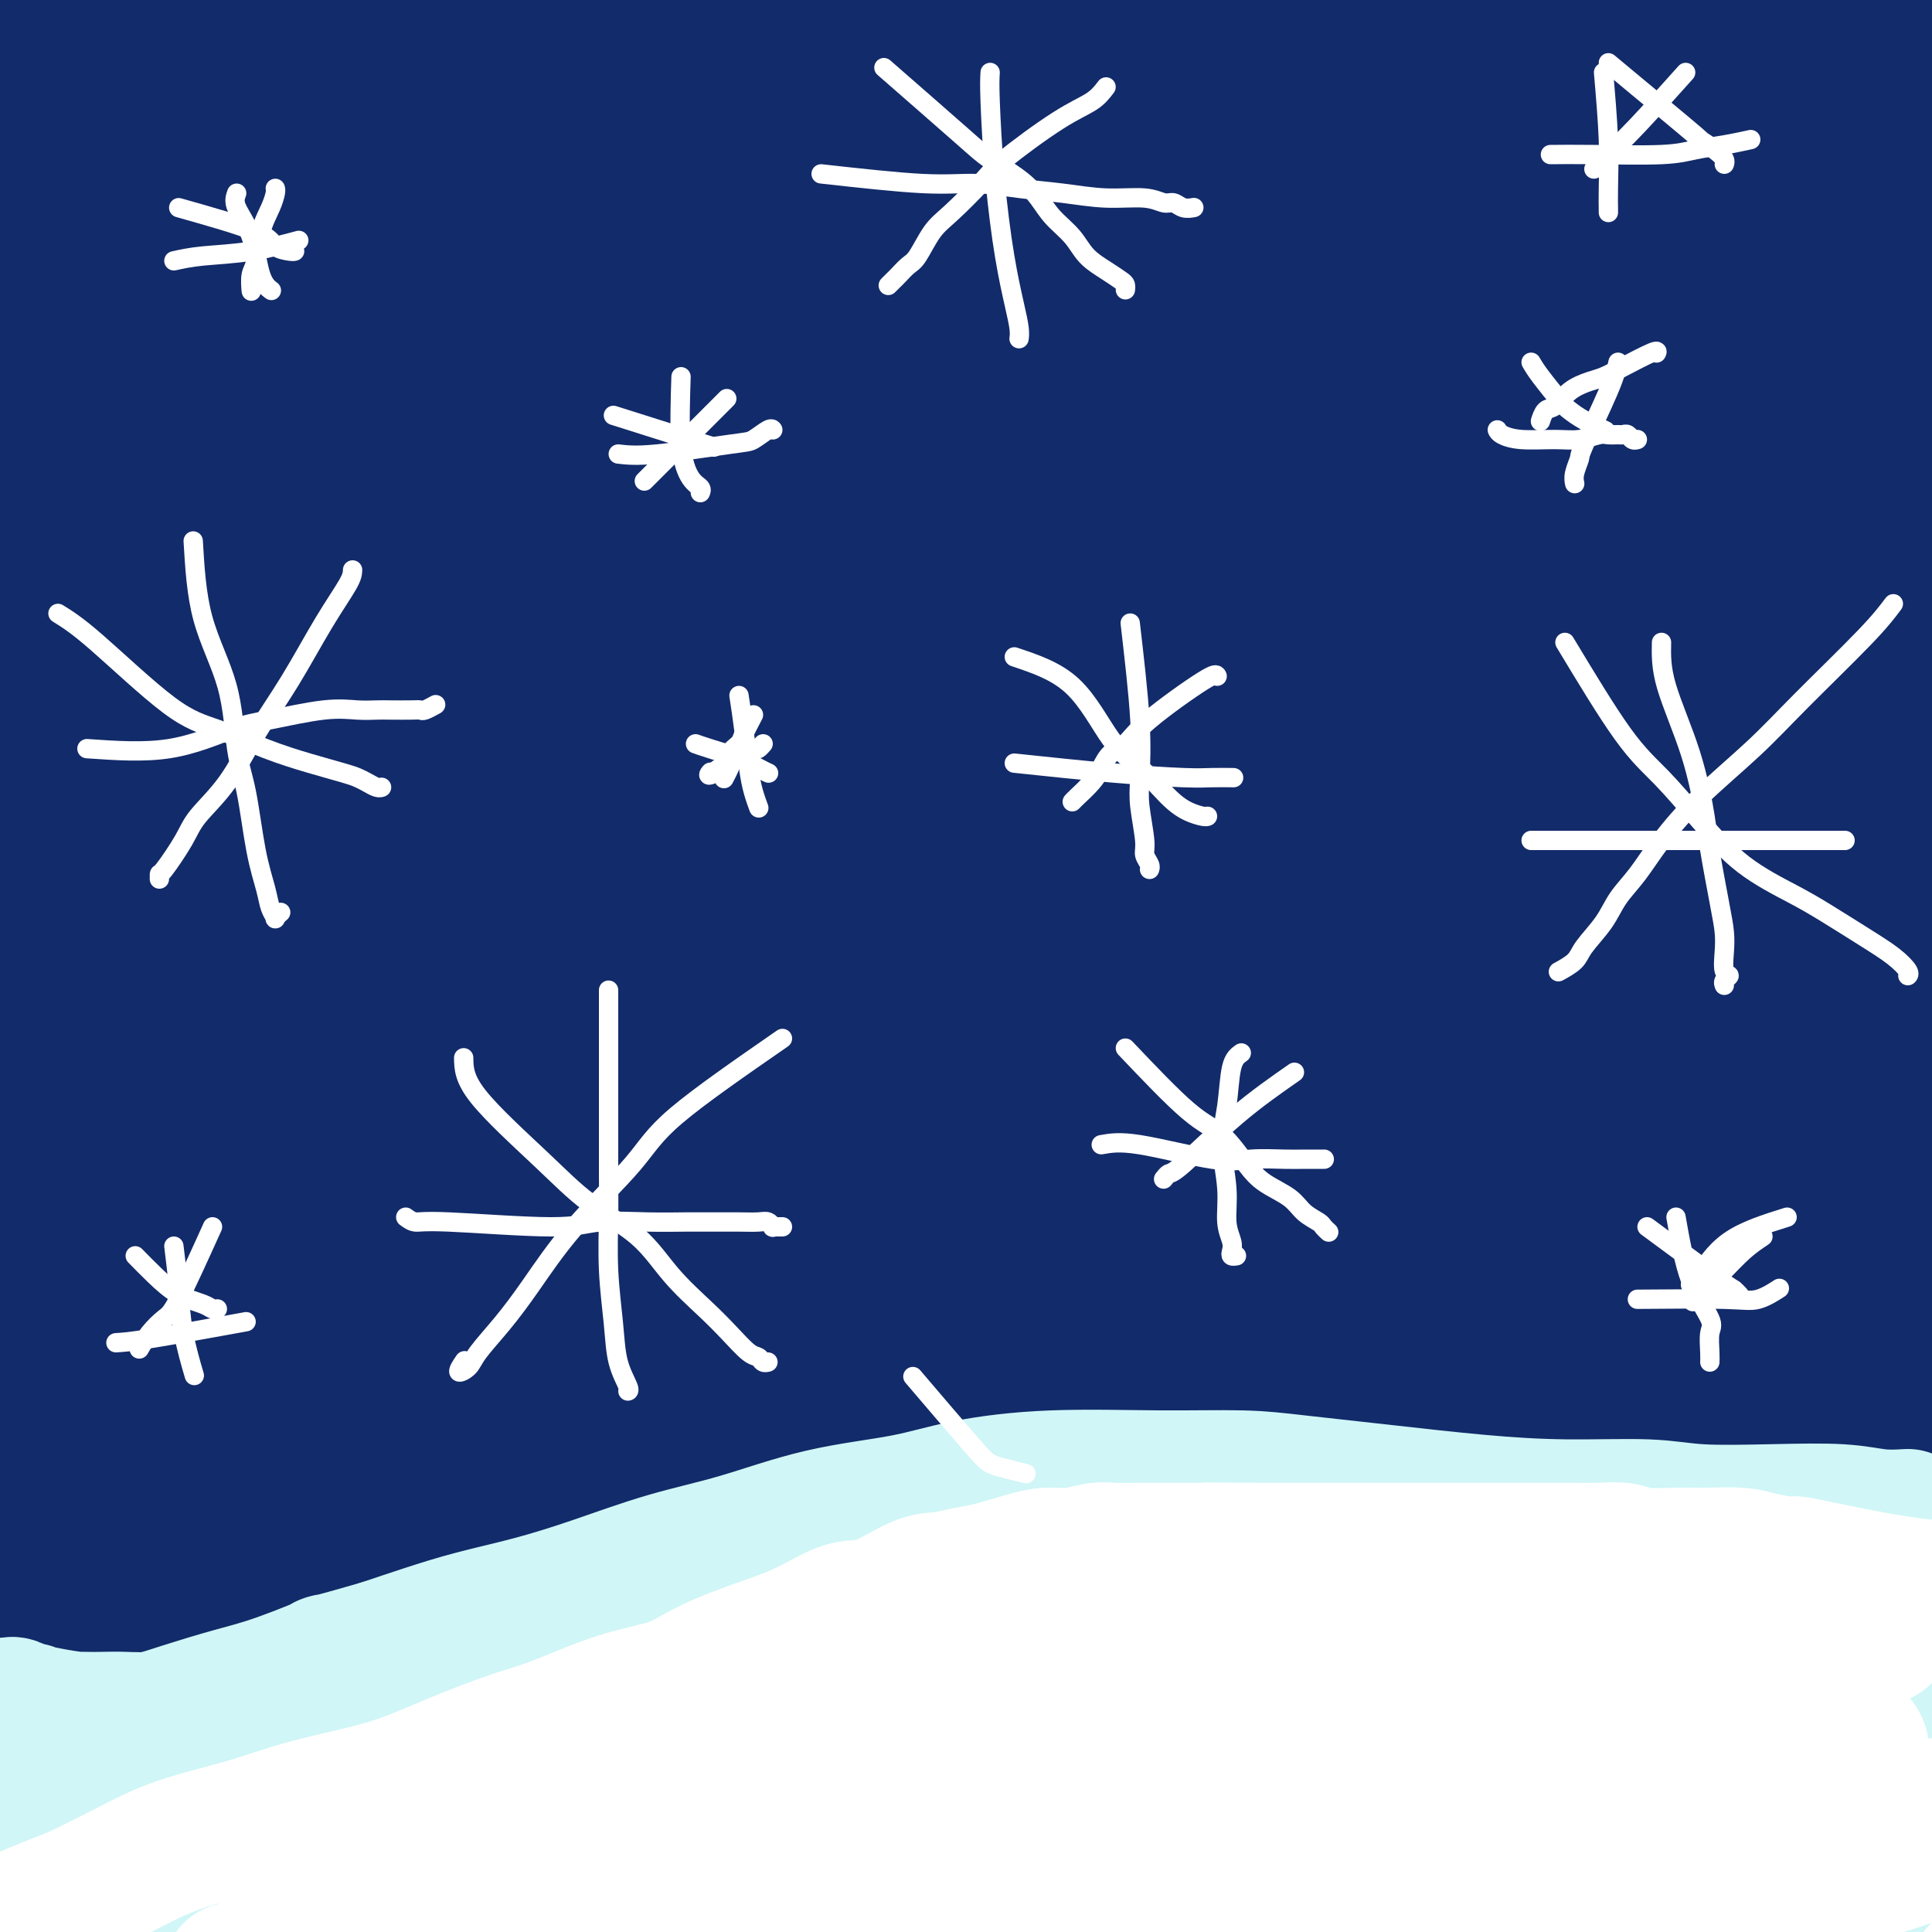 <svg viewBox='0 0 400 400' version='1.1' xmlns='http://www.w3.org/2000/svg' xmlns:xlink='http://www.w3.org/1999/xlink'><rect x="0" y="0" width="400" height="400" fill="#808080" stroke="none"/><g fill='none' stroke='#122B6A' stroke-width='28' stroke-linecap='round' stroke-linejoin='round'><path d='M311,284c-6.925,-0.308 -13.850,-0.615 -23,0c-9.150,0.615 -20.525,2.153 -33,5c-12.475,2.847 -26.049,7.002 -36,10c-9.951,2.998 -16.280,4.838 -27,8c-10.720,3.162 -25.831,7.646 -39,12c-13.169,4.354 -24.394,8.578 -34,12c-9.606,3.422 -17.591,6.041 -24,8c-6.409,1.959 -11.242,3.256 -14,4c-2.758,0.744 -3.443,0.934 -4,1c-0.557,0.066 -0.987,0.008 0,0c0.987,-0.008 3.392,0.033 9,-1c5.608,-1.033 14.419,-3.140 25,-5c10.581,-1.860 22.930,-3.473 36,-6c13.070,-2.527 26.860,-5.970 41,-9c14.140,-3.030 28.629,-5.649 40,-8c11.371,-2.351 19.623,-4.433 27,-6c7.377,-1.567 13.877,-2.619 18,-4c4.123,-1.381 5.868,-3.093 7,-4c1.132,-0.907 1.652,-1.011 1,-2c-0.652,-0.989 -2.477,-2.862 -6,-4c-3.523,-1.138 -8.745,-1.540 -14,-1c-5.255,0.540 -10.543,2.021 -15,3c-4.457,0.979 -8.085,1.456 -11,4c-2.915,2.544 -5.119,7.155 -6,9c-0.881,1.845 -0.441,0.922 0,0'/><path d='M309,332c-4.691,-0.296 -9.382,-0.593 -17,-1c-7.618,-0.407 -18.164,-0.926 -29,-1c-10.836,-0.074 -21.964,0.295 -34,1c-12.036,0.705 -24.981,1.744 -38,3c-13.019,1.256 -26.110,2.729 -37,4c-10.890,1.271 -19.577,2.340 -26,3c-6.423,0.660 -10.581,0.912 -13,1c-2.419,0.088 -3.099,0.011 -4,0c-0.901,-0.011 -2.021,0.043 0,0c2.021,-0.043 7.185,-0.182 15,-1c7.815,-0.818 18.280,-2.314 32,-4c13.720,-1.686 30.694,-3.561 44,-5c13.306,-1.439 22.942,-2.441 36,-4c13.058,-1.559 29.537,-3.674 45,-5c15.463,-1.326 29.912,-1.863 38,-2c8.088,-0.137 9.817,0.126 11,0c1.183,-0.126 1.820,-0.642 2,0c0.180,0.642 -0.098,2.440 -6,4c-5.902,1.560 -17.430,2.881 -30,4c-12.570,1.119 -26.184,2.034 -41,3c-14.816,0.966 -30.835,1.982 -47,3c-16.165,1.018 -32.476,2.038 -46,3c-13.524,0.962 -24.259,1.866 -33,3c-8.741,1.134 -15.487,2.499 -21,4c-5.513,1.501 -9.794,3.139 -12,4c-2.206,0.861 -2.337,0.946 -2,2c0.337,1.054 1.142,3.076 6,4c4.858,0.924 13.769,0.749 24,0c10.231,-0.749 21.780,-2.071 36,-4c14.220,-1.929 31.110,-4.464 48,-7'/><path d='M210,344c21.948,-3.220 34.818,-5.770 49,-8c14.182,-2.230 29.677,-4.141 39,-5c9.323,-0.859 12.475,-0.664 17,-1c4.525,-0.336 10.423,-1.201 11,-1c0.577,0.201 -4.167,1.468 -14,3c-9.833,1.532 -24.755,3.330 -41,5c-16.245,1.670 -33.813,3.211 -53,5c-19.187,1.789 -39.994,3.824 -60,6c-20.006,2.176 -39.211,4.491 -53,6c-13.789,1.509 -22.162,2.212 -30,3c-7.838,0.788 -15.139,1.663 -19,2c-3.861,0.337 -4.281,0.138 -5,0c-0.719,-0.138 -1.738,-0.213 2,0c3.738,0.213 12.231,0.716 23,1c10.769,0.284 23.814,0.349 38,0c14.186,-0.349 29.514,-1.113 46,-2c16.486,-0.887 34.129,-1.898 50,-3c15.871,-1.102 29.969,-2.296 43,-3c13.031,-0.704 24.996,-0.918 33,-1c8.004,-0.082 12.047,-0.031 14,0c1.953,0.031 1.818,0.044 2,0c0.182,-0.044 0.683,-0.144 -3,0c-3.683,0.144 -11.551,0.531 -22,1c-10.449,0.469 -23.479,1.018 -37,2c-13.521,0.982 -27.534,2.396 -42,3c-14.466,0.604 -29.384,0.400 -44,1c-14.616,0.600 -28.928,2.006 -42,3c-13.072,0.994 -24.904,1.575 -34,2c-9.096,0.425 -15.456,0.693 -19,1c-3.544,0.307 -4.272,0.654 -5,1'/><path d='M54,365c-37.675,1.959 -8.861,-0.142 1,-1c9.861,-0.858 0.769,-0.472 7,-1c6.231,-0.528 27.786,-1.972 41,-3c13.214,-1.028 18.086,-1.642 32,-3c13.914,-1.358 36.868,-3.462 59,-5c22.132,-1.538 43.440,-2.512 54,-3c10.560,-0.488 10.370,-0.492 15,0c4.630,0.492 14.079,1.478 20,2c5.921,0.522 8.313,0.578 10,1c1.687,0.422 2.670,1.210 1,2c-1.670,0.790 -5.993,1.581 -16,3c-10.007,1.419 -25.697,3.466 -42,5c-16.303,1.534 -33.219,2.555 -51,4c-17.781,1.445 -36.427,3.316 -54,5c-17.573,1.684 -34.073,3.183 -48,4c-13.927,0.817 -25.281,0.954 -33,1c-7.719,0.046 -11.804,0.003 -14,0c-2.196,-0.003 -2.503,0.035 -1,0c1.503,-0.035 4.815,-0.142 13,0c8.185,0.142 21.243,0.535 37,0c15.757,-0.535 34.214,-1.996 48,-3c13.786,-1.004 22.900,-1.549 41,-2c18.100,-0.451 45.187,-0.806 63,-1c17.813,-0.194 26.352,-0.227 33,0c6.648,0.227 11.404,0.712 14,1c2.596,0.288 3.030,0.378 3,1c-0.030,0.622 -0.525,1.777 -4,3c-3.475,1.223 -9.932,2.513 -21,4c-11.068,1.487 -26.749,3.169 -44,5c-17.251,1.831 -36.072,3.809 -54,6c-17.928,2.191 -34.964,4.596 -52,7'/><path d='M112,397c-30.715,3.565 -32.502,3.477 -38,4c-5.498,0.523 -14.707,1.655 -19,2c-4.293,0.345 -3.671,-0.099 -4,0c-0.329,0.099 -1.607,0.741 3,1c4.607,0.259 15.101,0.134 29,0c13.899,-0.134 31.203,-0.279 49,-1c17.797,-0.721 36.087,-2.019 55,-3c18.913,-0.981 38.450,-1.646 56,-2c17.550,-0.354 33.114,-0.399 46,0c12.886,0.399 23.094,1.241 30,2c6.906,0.759 10.511,1.436 13,2c2.489,0.564 3.860,1.017 2,2c-1.860,0.983 -6.953,2.498 -14,4c-7.047,1.502 -16.047,2.991 -28,4c-11.953,1.009 -26.858,1.539 -46,2c-19.142,0.461 -42.521,0.852 -58,1c-15.479,0.148 -23.059,0.054 -34,0c-10.941,-0.054 -25.243,-0.067 -37,0c-11.757,0.067 -20.971,0.214 -25,0c-4.029,-0.214 -2.875,-0.788 -3,-1c-0.125,-0.212 -1.529,-0.060 2,0c3.529,0.060 11.990,0.029 23,0c11.010,-0.029 24.567,-0.057 41,0c16.433,0.057 35.742,0.199 51,0c15.258,-0.199 26.465,-0.739 42,-1c15.535,-0.261 35.397,-0.242 53,0c17.603,0.242 32.946,0.709 47,1c14.054,0.291 26.819,0.408 36,1c9.181,0.592 14.780,1.659 18,2c3.220,0.341 4.063,-0.046 3,0c-1.063,0.046 -4.031,0.523 -7,1'/><path d='M398,418c-6.944,0.196 -20.802,0.186 -41,0c-20.198,-0.186 -46.734,-0.546 -66,-1c-19.266,-0.454 -31.260,-1.000 -56,-3c-24.740,-2.000 -62.225,-5.454 -80,-7c-17.775,-1.546 -15.841,-1.183 -24,-2c-8.159,-0.817 -26.412,-2.813 -37,-4c-10.588,-1.187 -13.512,-1.566 -15,-2c-1.488,-0.434 -1.541,-0.923 -2,-1c-0.459,-0.077 -1.324,0.257 1,0c2.324,-0.257 7.837,-1.107 21,-1c13.163,0.107 33.975,1.170 48,2c14.025,0.830 21.263,1.426 34,2c12.737,0.574 30.974,1.124 47,2c16.026,0.876 29.842,2.077 42,3c12.158,0.923 22.657,1.569 30,2c7.343,0.431 11.529,0.649 14,1c2.471,0.351 3.228,0.836 3,1c-0.228,0.164 -1.441,0.006 -8,0c-6.559,-0.006 -18.465,0.139 -32,0c-13.535,-0.139 -28.699,-0.563 -44,-1c-15.301,-0.437 -30.737,-0.888 -47,-1c-16.263,-0.112 -33.351,0.114 -49,0c-15.649,-0.114 -29.859,-0.567 -42,-1c-12.141,-0.433 -22.212,-0.844 -29,-1c-6.788,-0.156 -10.291,-0.056 -12,0c-1.709,0.056 -1.624,0.068 -2,0c-0.376,-0.068 -1.214,-0.214 3,0c4.214,0.214 13.480,0.789 24,1c10.520,0.211 22.294,0.057 36,0c13.706,-0.057 29.345,-0.016 46,0c16.655,0.016 34.328,0.008 52,0'/><path d='M213,407c30.872,-0.006 28.553,-0.522 37,-1c8.447,-0.478 27.662,-0.919 40,-1c12.338,-0.081 17.800,0.199 22,0c4.200,-0.199 7.140,-0.876 8,-1c0.860,-0.124 -0.358,0.307 -3,0c-2.642,-0.307 -6.708,-1.350 -15,-2c-8.292,-0.650 -20.809,-0.907 -35,-1c-14.191,-0.093 -30.056,-0.023 -45,0c-14.944,0.023 -28.966,-0.001 -50,0c-21.034,0.001 -49.080,0.026 -67,0c-17.920,-0.026 -25.712,-0.105 -37,0c-11.288,0.105 -26.070,0.392 -35,0c-8.930,-0.392 -12.007,-1.464 -14,-2c-1.993,-0.536 -2.901,-0.535 -3,-1c-0.099,-0.465 0.612,-1.397 7,-3c6.388,-1.603 18.455,-3.879 32,-6c13.545,-2.121 28.569,-4.089 45,-7c16.431,-2.911 34.267,-6.766 54,-10c19.733,-3.234 41.361,-5.847 61,-8c19.639,-2.153 37.288,-3.845 53,-5c15.712,-1.155 29.486,-1.774 40,-2c10.514,-0.226 17.768,-0.060 22,0c4.232,0.060 5.441,0.012 5,0c-0.441,-0.012 -2.534,0.011 -7,0c-4.466,-0.011 -11.305,-0.055 -26,-1c-14.695,-0.945 -37.246,-2.789 -56,-4c-18.754,-1.211 -33.710,-1.789 -50,-3c-16.290,-1.211 -33.913,-3.057 -50,-4c-16.087,-0.943 -30.639,-0.985 -41,-1c-10.361,-0.015 -16.532,-0.004 -22,0c-5.468,0.004 -10.234,0.002 -15,0'/><path d='M68,344c-12.316,-0.309 -4.107,-0.583 -1,-1c3.107,-0.417 1.113,-0.977 6,-2c4.887,-1.023 16.655,-2.508 29,-4c12.345,-1.492 25.268,-2.990 40,-5c14.732,-2.010 31.275,-4.533 48,-7c16.725,-2.467 33.634,-4.880 49,-7c15.366,-2.120 29.190,-3.949 40,-6c10.810,-2.051 18.607,-4.325 25,-6c6.393,-1.675 11.382,-2.750 14,-3c2.618,-0.250 2.867,0.326 2,0c-0.867,-0.326 -2.848,-1.554 -10,-3c-7.152,-1.446 -19.476,-3.108 -34,-4c-14.524,-0.892 -31.249,-1.012 -48,-2c-16.751,-0.988 -33.529,-2.844 -50,-5c-16.471,-2.156 -32.634,-4.613 -45,-7c-12.366,-2.387 -20.933,-4.705 -26,-7c-5.067,-2.295 -6.633,-4.566 -8,-6c-1.367,-1.434 -2.534,-2.029 -3,-3c-0.466,-0.971 -0.231,-2.317 6,-3c6.231,-0.683 18.457,-0.701 27,-1c8.543,-0.299 13.404,-0.878 30,-2c16.596,-1.122 44.929,-2.787 63,-4c18.071,-1.213 25.882,-1.974 38,-3c12.118,-1.026 28.545,-2.317 41,-3c12.455,-0.683 20.938,-0.759 28,-1c7.062,-0.241 12.704,-0.646 16,-1c3.296,-0.354 4.245,-0.656 5,-1c0.755,-0.344 1.316,-0.732 -4,-2c-5.316,-1.268 -16.508,-3.418 -29,-5c-12.492,-1.582 -26.283,-2.595 -41,-4c-14.717,-1.405 -30.358,-3.203 -46,-5'/><path d='M230,231c-21.824,-2.562 -32.884,-4.465 -46,-6c-13.116,-1.535 -28.288,-2.700 -40,-4c-11.712,-1.300 -19.962,-2.735 -27,-4c-7.038,-1.265 -12.863,-2.361 -16,-3c-3.137,-0.639 -3.588,-0.819 -4,-1c-0.412,-0.181 -0.787,-0.361 0,-1c0.787,-0.639 2.736,-1.737 9,-3c6.264,-1.263 16.845,-2.691 28,-5c11.155,-2.309 22.885,-5.499 37,-9c14.115,-3.501 30.614,-7.312 42,-10c11.386,-2.688 17.657,-4.251 29,-7c11.343,-2.749 27.757,-6.683 37,-9c9.243,-2.317 11.314,-3.016 15,-4c3.686,-0.984 8.985,-2.252 12,-3c3.015,-0.748 3.745,-0.974 4,-1c0.255,-0.026 0.034,0.149 0,0c-0.034,-0.149 0.118,-0.623 -5,-1c-5.118,-0.377 -15.507,-0.657 -27,-1c-11.493,-0.343 -24.088,-0.748 -37,-1c-12.912,-0.252 -26.139,-0.352 -40,0c-13.861,0.352 -28.357,1.156 -42,2c-13.643,0.844 -26.432,1.728 -38,3c-11.568,1.272 -21.913,2.933 -30,4c-8.087,1.067 -13.914,1.539 -17,2c-3.086,0.461 -3.430,0.911 -4,1c-0.570,0.089 -1.365,-0.183 2,-1c3.365,-0.817 10.891,-2.177 21,-4c10.109,-1.823 22.803,-4.107 36,-7c13.197,-2.893 26.899,-6.394 42,-10c15.101,-3.606 31.600,-7.316 47,-11c15.400,-3.684 29.700,-7.342 44,-11'/><path d='M262,126c35.992,-8.511 29.973,-7.788 32,-9c2.027,-1.212 12.102,-4.358 17,-6c4.898,-1.642 4.619,-1.781 5,-2c0.381,-0.219 1.421,-0.520 -1,-2c-2.421,-1.480 -8.302,-4.139 -18,-6c-9.698,-1.861 -23.213,-2.925 -38,-4c-14.787,-1.075 -30.844,-2.162 -47,-3c-16.156,-0.838 -32.409,-1.426 -47,-2c-14.591,-0.574 -27.519,-1.135 -37,-2c-9.481,-0.865 -15.515,-2.034 -19,-3c-3.485,-0.966 -4.421,-1.729 -5,-2c-0.579,-0.271 -0.801,-0.052 1,-1c1.801,-0.948 5.626,-3.065 14,-5c8.374,-1.935 21.297,-3.690 36,-6c14.703,-2.310 31.187,-5.176 46,-8c14.813,-2.824 27.957,-5.606 43,-9c15.043,-3.394 31.986,-7.400 41,-10c9.014,-2.600 10.098,-3.795 12,-5c1.902,-1.205 4.623,-2.422 6,-3c1.377,-0.578 1.411,-0.519 0,-1c-1.411,-0.481 -4.266,-1.504 -11,-2c-6.734,-0.496 -17.346,-0.466 -29,0c-11.654,0.466 -24.349,1.369 -40,3c-15.651,1.631 -34.257,3.988 -49,6c-14.743,2.012 -25.624,3.677 -41,6c-15.376,2.323 -35.249,5.305 -52,8c-16.751,2.695 -30.381,5.103 -37,6c-6.619,0.897 -6.228,0.282 -6,0c0.228,-0.282 0.292,-0.230 0,0c-0.292,0.230 -0.941,0.637 5,0c5.941,-0.637 18.470,-2.319 31,-4'/><path d='M74,60c12.976,-1.871 27.415,-4.550 42,-7c14.585,-2.450 29.317,-4.671 44,-7c14.683,-2.329 29.318,-4.767 42,-7c12.682,-2.233 23.412,-4.260 31,-6c7.588,-1.740 12.035,-3.194 15,-4c2.965,-0.806 4.447,-0.963 5,-1c0.553,-0.037 0.176,0.047 -1,0c-1.176,-0.047 -3.151,-0.224 -10,1c-6.849,1.224 -18.571,3.851 -32,7c-13.429,3.149 -28.566,6.821 -45,10c-16.434,3.179 -34.164,5.866 -51,9c-16.836,3.134 -32.777,6.714 -46,9c-13.223,2.286 -23.726,3.278 -30,4c-6.274,0.722 -8.317,1.173 -9,1c-0.683,-0.173 -0.004,-0.970 -1,-1c-0.996,-0.030 -3.665,0.709 4,-2c7.665,-2.709 25.663,-8.865 39,-13c13.337,-4.135 22.011,-6.248 35,-10c12.989,-3.752 30.292,-9.142 47,-14c16.708,-4.858 32.820,-9.184 48,-13c15.180,-3.816 29.427,-7.124 42,-10c12.573,-2.876 23.470,-5.322 30,-7c6.530,-1.678 8.692,-2.590 11,-3c2.308,-0.410 4.762,-0.318 2,0c-2.762,0.318 -10.740,0.862 -19,2c-8.260,1.138 -16.802,2.871 -28,5c-11.198,2.129 -25.053,4.653 -40,7c-14.947,2.347 -30.986,4.516 -46,7c-15.014,2.484 -29.004,5.284 -41,8c-11.996,2.716 -21.999,5.347 -29,7c-7.001,1.653 -11.001,2.326 -15,3'/><path d='M68,35c-13.476,2.732 -4.665,0.563 -2,0c2.665,-0.563 -0.816,0.482 0,0c0.816,-0.482 5.930,-2.491 14,-5c8.070,-2.509 19.098,-5.520 30,-9c10.902,-3.480 21.680,-7.431 31,-11c9.320,-3.569 17.184,-6.757 22,-9c4.816,-2.243 6.585,-3.541 8,-4c1.415,-0.459 2.477,-0.078 3,0c0.523,0.078 0.509,-0.148 -2,0c-2.509,0.148 -7.511,0.671 -16,2c-8.489,1.329 -20.464,3.466 -32,6c-11.536,2.534 -22.632,5.465 -34,8c-11.368,2.535 -23.008,4.674 -30,6c-6.992,1.326 -9.336,1.838 -12,2c-2.664,0.162 -5.649,-0.028 -7,0c-1.351,0.028 -1.068,0.272 0,0c1.068,-0.272 2.920,-1.060 6,-2c3.080,-0.940 7.389,-2.031 14,-4c6.611,-1.969 15.526,-4.817 23,-7c7.474,-2.183 13.509,-3.700 18,-5c4.491,-1.300 7.440,-2.383 9,-3c1.560,-0.617 1.732,-0.768 2,-1c0.268,-0.232 0.632,-0.546 -2,0c-2.632,0.546 -8.262,1.950 -15,3c-6.738,1.050 -14.585,1.745 -22,3c-7.415,1.255 -14.397,3.068 -21,4c-6.603,0.932 -12.827,0.982 -18,1c-5.173,0.018 -9.294,0.005 -12,0c-2.706,-0.005 -3.998,-0.001 -5,0c-1.002,0.001 -1.715,0.000 -2,0c-0.285,-0.000 -0.143,-0.000 0,0'/><path d='M16,10c-5.882,0.260 -2.087,0.409 1,-1c3.087,-1.409 5.467,-4.377 8,-6c2.533,-1.623 5.220,-1.900 10,-3c4.780,-1.100 11.652,-3.024 15,-4c3.348,-0.976 3.172,-1.005 3,-1c-0.172,0.005 -0.339,0.045 0,0c0.339,-0.045 1.186,-0.173 0,0c-1.186,0.173 -4.405,0.649 -10,2c-5.595,1.351 -13.567,3.577 -19,5c-5.433,1.423 -8.326,2.041 -11,3c-2.674,0.959 -5.130,2.257 -7,3c-1.870,0.743 -3.155,0.931 -4,1c-0.845,0.069 -1.251,0.020 -1,0c0.251,-0.020 1.160,-0.012 1,0c-0.160,0.012 -1.388,0.028 2,-1c3.388,-1.028 11.392,-3.100 19,-5c7.608,-1.900 14.821,-3.629 21,-5c6.179,-1.371 11.325,-2.384 15,-3c3.675,-0.616 5.878,-0.834 7,-1c1.122,-0.166 1.163,-0.280 1,0c-0.163,0.280 -0.529,0.952 -4,3c-3.471,2.048 -10.048,5.471 -15,8c-4.952,2.529 -8.281,4.165 -14,7c-5.719,2.835 -13.828,6.869 -19,10c-5.172,3.131 -7.405,5.359 -9,7c-1.595,1.641 -2.551,2.697 -3,3c-0.449,0.303 -0.391,-0.145 0,0c0.391,0.145 1.115,0.884 3,1c1.885,0.116 4.931,-0.392 10,-1c5.069,-0.608 12.163,-1.317 20,-3c7.837,-1.683 16.419,-4.342 25,-7'/><path d='M61,22c6.647,-1.992 10.765,-3.471 13,-4c2.235,-0.529 2.588,-0.108 3,0c0.412,0.108 0.882,-0.096 1,0c0.118,0.096 -0.115,0.491 -6,3c-5.885,2.509 -17.423,7.131 -25,10c-7.577,2.869 -11.195,3.984 -16,6c-4.805,2.016 -10.798,4.933 -15,7c-4.202,2.067 -6.614,3.285 -8,4c-1.386,0.715 -1.748,0.928 -2,1c-0.252,0.072 -0.395,0.003 0,0c0.395,-0.003 1.329,0.059 5,-1c3.671,-1.059 10.081,-3.239 17,-5c6.919,-1.761 14.347,-3.102 22,-5c7.653,-1.898 15.530,-4.353 22,-6c6.470,-1.647 11.533,-2.485 15,-3c3.467,-0.515 5.339,-0.707 7,-1c1.661,-0.293 3.112,-0.688 3,0c-0.112,0.688 -1.786,2.460 -4,4c-2.214,1.540 -4.970,2.847 -13,6c-8.030,3.153 -21.336,8.150 -29,11c-7.664,2.850 -9.686,3.552 -15,6c-5.314,2.448 -13.922,6.642 -18,9c-4.078,2.358 -3.627,2.882 -4,3c-0.373,0.118 -1.568,-0.168 -2,0c-0.432,0.168 -0.099,0.789 2,1c2.099,0.211 5.964,0.011 12,-1c6.036,-1.011 14.245,-2.835 22,-5c7.755,-2.165 15.058,-4.673 22,-7c6.942,-2.327 13.523,-4.473 20,-6c6.477,-1.527 12.851,-2.436 16,-3c3.149,-0.564 3.075,-0.782 3,-1'/><path d='M109,45c9.753,-2.607 3.636,-0.625 1,0c-2.636,0.625 -1.790,-0.106 -3,0c-1.210,0.106 -4.477,1.048 -9,2c-4.523,0.952 -10.302,1.915 -15,3c-4.698,1.085 -8.313,2.291 -11,3c-2.687,0.709 -4.444,0.922 -5,1c-0.556,0.078 0.088,0.021 1,0c0.912,-0.021 2.091,-0.006 4,0c1.909,0.006 4.547,0.004 11,0c6.453,-0.004 16.721,-0.011 24,0c7.279,0.011 11.571,0.041 18,0c6.429,-0.041 14.997,-0.154 20,0c5.003,0.154 6.442,0.574 10,0c3.558,-0.574 9.234,-2.141 12,-3c2.766,-0.859 2.621,-1.008 6,-3c3.379,-1.992 10.280,-5.827 15,-9c4.720,-3.173 7.258,-5.684 12,-9c4.742,-3.316 11.686,-7.437 18,-11c6.314,-3.563 11.996,-6.567 21,-10c9.004,-3.433 21.331,-7.294 29,-9c7.669,-1.706 10.681,-1.255 19,-1c8.319,0.255 21.945,0.316 30,1c8.055,0.684 10.539,1.992 15,3c4.461,1.008 10.899,1.717 15,3c4.101,1.283 5.866,3.140 7,4c1.134,0.860 1.637,0.723 2,1c0.363,0.277 0.586,0.969 -2,2c-2.586,1.031 -7.982,2.400 -15,3c-7.018,0.600 -15.659,0.431 -25,0c-9.341,-0.431 -19.383,-1.123 -29,-2c-9.617,-0.877 -18.808,-1.938 -28,-3'/><path d='M257,11c-14.092,-0.955 -20.821,-0.842 -28,-1c-7.179,-0.158 -14.809,-0.586 -21,-1c-6.191,-0.414 -10.944,-0.815 -14,-1c-3.056,-0.185 -4.415,-0.154 -5,0c-0.585,0.154 -0.395,0.433 0,1c0.395,0.567 0.995,1.423 6,3c5.005,1.577 14.415,3.875 24,6c9.585,2.125 19.344,4.077 35,7c15.656,2.923 37.208,6.815 51,9c13.792,2.185 19.825,2.661 27,4c7.175,1.339 15.493,3.540 22,5c6.507,1.460 11.203,2.180 14,3c2.797,0.820 3.694,1.740 4,2c0.306,0.260 0.020,-0.139 0,0c-0.020,0.139 0.225,0.815 -3,0c-3.225,-0.815 -9.919,-3.123 -18,-5c-8.081,-1.877 -17.547,-3.323 -28,-5c-10.453,-1.677 -21.891,-3.584 -33,-6c-11.109,-2.416 -21.889,-5.342 -29,-7c-7.111,-1.658 -10.553,-2.047 -15,-3c-4.447,-0.953 -9.898,-2.470 -12,-3c-2.102,-0.530 -0.854,-0.072 0,0c0.854,0.072 1.313,-0.243 6,0c4.687,0.243 13.601,1.045 24,2c10.399,0.955 22.284,2.062 31,3c8.716,0.938 14.263,1.705 23,2c8.737,0.295 20.664,0.118 30,0c9.336,-0.118 16.080,-0.176 21,0c4.920,0.176 8.017,0.586 13,0c4.983,-0.586 11.852,-2.167 16,-3c4.148,-0.833 5.574,-0.916 7,-1'/><path d='M405,22c3.925,-0.815 2.236,-0.852 2,-1c-0.236,-0.148 0.979,-0.408 0,0c-0.979,0.408 -4.152,1.485 -9,2c-4.848,0.515 -11.372,0.468 -18,1c-6.628,0.532 -13.360,1.643 -21,2c-7.640,0.357 -16.186,-0.041 -25,0c-8.814,0.041 -17.895,0.522 -26,0c-8.105,-0.522 -15.233,-2.046 -21,-3c-5.767,-0.954 -10.172,-1.337 -13,-2c-2.828,-0.663 -4.077,-1.605 -5,-2c-0.923,-0.395 -1.518,-0.242 -1,-1c0.518,-0.758 2.151,-2.428 8,-4c5.849,-1.572 15.914,-3.046 24,-4c8.086,-0.954 14.194,-1.387 23,-2c8.806,-0.613 20.310,-1.407 32,-2c11.690,-0.593 23.565,-0.984 33,-1c9.435,-0.016 16.430,0.343 21,1c4.570,0.657 6.715,1.613 8,2c1.285,0.387 1.711,0.206 2,1c0.289,0.794 0.443,2.565 -4,4c-4.443,1.435 -13.482,2.536 -24,3c-10.518,0.464 -22.514,0.292 -35,0c-12.486,-0.292 -25.462,-0.705 -38,-1c-12.538,-0.295 -24.636,-0.474 -34,-1c-9.364,-0.526 -15.992,-1.401 -21,-2c-5.008,-0.599 -8.394,-0.924 -10,-1c-1.606,-0.076 -1.432,0.095 -2,0c-0.568,-0.095 -1.876,-0.456 3,-1c4.876,-0.544 15.938,-1.272 27,-2'/><path d='M281,8c11.303,-0.744 25.560,-1.105 39,-1c13.440,0.105 26.063,0.675 39,2c12.937,1.325 26.189,3.405 36,6c9.811,2.595 16.181,5.707 20,8c3.819,2.293 5.088,3.769 6,8c0.912,4.231 1.467,11.218 -6,16c-7.467,4.782 -22.955,7.358 -34,9c-11.045,1.642 -17.646,2.349 -36,3c-18.354,0.651 -48.459,1.245 -67,1c-18.541,-0.245 -25.516,-1.330 -37,-2c-11.484,-0.670 -27.477,-0.926 -38,-1c-10.523,-0.074 -15.577,0.034 -18,0c-2.423,-0.034 -2.217,-0.209 -2,0c0.217,0.209 0.443,0.802 7,2c6.557,1.198 19.444,3.000 34,5c14.556,2.000 30.779,4.197 49,6c18.221,1.803 38.439,3.212 53,4c14.561,0.788 23.466,0.954 37,2c13.534,1.046 31.697,2.972 40,4c8.303,1.028 6.744,1.158 7,1c0.256,-0.158 2.326,-0.605 2,0c-0.326,0.605 -3.047,2.261 -14,2c-10.953,-0.261 -30.137,-2.440 -44,-4c-13.863,-1.560 -22.403,-2.502 -46,-5c-23.597,-2.498 -62.250,-6.553 -86,-9c-23.750,-2.447 -32.596,-3.286 -52,-5c-19.404,-1.714 -49.365,-4.302 -65,-6c-15.635,-1.698 -16.943,-2.507 -18,-3c-1.057,-0.493 -1.861,-0.671 -3,-1c-1.139,-0.329 -2.611,-0.808 3,-1c5.611,-0.192 18.306,-0.096 31,0'/><path d='M118,49c13.472,-0.126 30.153,0.057 50,0c19.847,-0.057 42.860,-0.356 66,0c23.140,0.356 46.405,1.367 66,2c19.595,0.633 35.518,0.887 48,2c12.482,1.113 21.523,3.083 25,4c3.477,0.917 1.392,0.780 1,1c-0.392,0.220 0.910,0.795 -4,1c-4.910,0.205 -16.032,0.038 -29,-1c-12.968,-1.038 -27.781,-2.948 -44,-5c-16.219,-2.052 -33.842,-4.247 -51,-6c-17.158,-1.753 -33.851,-3.066 -47,-4c-13.149,-0.934 -22.756,-1.490 -28,-2c-5.244,-0.510 -6.126,-0.973 -8,-1c-1.874,-0.027 -4.741,0.382 0,0c4.741,-0.382 17.089,-1.556 28,-2c10.911,-0.444 20.385,-0.157 36,0c15.615,0.157 37.371,0.186 57,0c19.629,-0.186 37.131,-0.585 54,-1c16.869,-0.415 33.104,-0.845 45,-1c11.896,-0.155 19.453,-0.035 24,0c4.547,0.035 6.084,-0.016 7,0c0.916,0.016 1.209,0.100 1,0c-0.209,-0.100 -0.921,-0.385 -2,0c-1.079,0.385 -2.525,1.439 -8,2c-5.475,0.561 -14.980,0.627 -26,1c-11.020,0.373 -23.554,1.053 -37,2c-13.446,0.947 -27.805,2.163 -42,3c-14.195,0.837 -28.228,1.297 -42,2c-13.772,0.703 -27.285,1.651 -37,2c-9.715,0.349 -15.633,0.100 -19,0c-3.367,-0.100 -4.184,-0.050 -5,0'/><path d='M197,48c-34.124,2.021 -10.933,1.072 0,0c10.933,-1.072 9.608,-2.269 17,-3c7.392,-0.731 23.502,-0.998 40,-1c16.498,-0.002 33.383,0.260 51,1c17.617,0.740 35.966,1.958 49,3c13.034,1.042 20.752,1.909 30,4c9.248,2.091 20.025,5.408 25,7c4.975,1.592 4.148,1.460 4,2c-0.148,0.540 0.384,1.753 -1,3c-1.384,1.247 -4.685,2.527 -18,3c-13.315,0.473 -36.643,0.137 -53,0c-16.357,-0.137 -25.744,-0.076 -42,0c-16.256,0.076 -39.380,0.165 -61,1c-21.620,0.835 -41.734,2.415 -60,3c-18.266,0.585 -34.684,0.175 -45,0c-10.316,-0.175 -14.531,-0.115 -17,0c-2.469,0.115 -3.190,0.286 -3,0c0.190,-0.286 1.293,-1.029 8,-1c6.707,0.029 19.017,0.831 35,1c15.983,0.169 35.638,-0.296 57,0c21.362,0.296 44.429,1.353 66,2c21.571,0.647 41.645,0.884 58,2c16.355,1.116 28.992,3.111 37,5c8.008,1.889 11.387,3.673 14,5c2.613,1.327 4.461,2.196 3,4c-1.461,1.804 -6.232,4.543 -17,6c-10.768,1.457 -27.535,1.634 -46,2c-18.465,0.366 -38.630,0.923 -60,1c-21.370,0.077 -43.946,-0.325 -66,0c-22.054,0.325 -43.587,1.379 -60,2c-16.413,0.621 -27.707,0.811 -39,1'/><path d='M103,101c-44.592,0.937 -20.572,0.279 -13,0c7.572,-0.279 -1.304,-0.180 -1,0c0.304,0.180 9.789,0.440 15,1c5.211,0.560 6.149,1.418 29,2c22.851,0.582 67.616,0.888 96,1c28.384,0.112 40.386,0.031 55,0c14.614,-0.031 31.841,-0.013 49,0c17.159,0.013 34.252,0.021 45,1c10.748,0.979 15.151,2.928 17,4c1.849,1.072 1.144,1.267 0,2c-1.144,0.733 -2.728,2.006 -11,3c-8.272,0.994 -23.231,1.710 -40,2c-16.769,0.290 -35.347,0.152 -55,1c-19.653,0.848 -40.380,2.680 -60,4c-19.620,1.320 -38.135,2.128 -55,4c-16.865,1.872 -32.082,4.810 -42,7c-9.918,2.190 -14.537,3.633 -17,4c-2.463,0.367 -2.771,-0.342 -1,0c1.771,0.342 5.622,1.734 17,2c11.378,0.266 30.283,-0.593 45,-1c14.717,-0.407 25.247,-0.361 49,-2c23.753,-1.639 60.729,-4.961 88,-7c27.271,-2.039 44.837,-2.794 61,-3c16.163,-0.206 30.924,0.139 40,1c9.076,0.861 12.465,2.240 14,3c1.535,0.760 1.214,0.902 0,2c-1.214,1.098 -3.320,3.150 -11,5c-7.680,1.850 -20.935,3.496 -38,5c-17.065,1.504 -37.941,2.867 -54,4c-16.059,1.133 -27.303,2.038 -46,4c-18.697,1.962 -44.849,4.981 -71,8'/><path d='M208,158c-32.262,3.257 -27.417,3.400 -33,4c-5.583,0.600 -21.595,1.656 -28,2c-6.405,0.344 -3.204,-0.023 -3,0c0.204,0.023 -2.588,0.435 1,0c3.588,-0.435 13.555,-1.718 29,-4c15.445,-2.282 36.367,-5.565 59,-9c22.633,-3.435 46.977,-7.024 70,-9c23.023,-1.976 44.726,-2.340 61,-2c16.274,0.340 27.120,1.386 34,3c6.880,1.614 9.793,3.798 11,6c1.207,2.202 0.707,4.423 -5,7c-5.707,2.577 -16.622,5.511 -33,8c-16.378,2.489 -38.220,4.534 -61,7c-22.780,2.466 -46.496,5.354 -69,8c-22.504,2.646 -43.794,5.049 -62,7c-18.206,1.951 -33.328,3.449 -42,4c-8.672,0.551 -10.896,0.155 -13,0c-2.104,-0.155 -4.090,-0.067 -4,0c0.090,0.067 2.256,0.115 11,0c8.744,-0.115 24.067,-0.392 45,-2c20.933,-1.608 47.475,-4.548 75,-7c27.525,-2.452 56.035,-4.418 80,-6c23.965,-1.582 43.387,-2.780 57,-3c13.613,-0.220 21.416,0.539 26,1c4.584,0.461 5.950,0.624 7,1c1.050,0.376 1.784,0.966 0,2c-1.784,1.034 -6.086,2.512 -17,4c-10.914,1.488 -28.441,2.987 -48,5c-19.559,2.013 -41.151,4.542 -63,7c-21.849,2.458 -43.957,4.845 -64,8c-20.043,3.155 -38.022,7.077 -56,11'/><path d='M173,211c-16.506,3.058 -29.772,5.204 -39,7c-9.228,1.796 -14.417,3.243 -17,4c-2.583,0.757 -2.560,0.825 -3,1c-0.440,0.175 -1.341,0.456 3,0c4.341,-0.456 13.926,-1.648 33,-5c19.074,-3.352 47.637,-8.864 73,-13c25.363,-4.136 47.527,-6.896 69,-9c21.473,-2.104 42.255,-3.550 56,-4c13.745,-0.450 20.452,0.098 27,1c6.548,0.902 12.936,2.158 16,3c3.064,0.842 2.805,1.271 0,3c-2.805,1.729 -8.155,4.760 -16,7c-7.845,2.240 -18.185,3.689 -42,8c-23.815,4.311 -61.106,11.484 -79,15c-17.894,3.516 -16.391,3.376 -26,6c-9.609,2.624 -30.329,8.013 -45,12c-14.671,3.987 -23.291,6.570 -30,9c-6.709,2.430 -11.505,4.705 -14,6c-2.495,1.295 -2.688,1.611 -1,2c1.688,0.389 5.258,0.851 14,0c8.742,-0.851 22.655,-3.013 40,-7c17.345,-3.987 38.121,-9.797 59,-15c20.879,-5.203 41.859,-9.797 62,-14c20.141,-4.203 39.442,-8.013 59,-11c19.558,-2.987 39.373,-5.149 53,-6c13.627,-0.851 21.066,-0.390 25,0c3.934,0.390 4.364,0.709 -1,3c-5.364,2.291 -16.520,6.552 -26,9c-9.480,2.448 -17.283,3.082 -39,7c-21.717,3.918 -57.348,11.119 -81,16c-23.652,4.881 -35.326,7.440 -47,10'/><path d='M256,256c-35.671,7.472 -41.349,9.650 -53,13c-11.651,3.350 -29.276,7.870 -38,10c-8.724,2.130 -8.546,1.870 -9,2c-0.454,0.130 -1.538,0.651 -2,1c-0.462,0.349 -0.302,0.527 6,-1c6.302,-1.527 18.745,-4.760 33,-9c14.255,-4.240 30.321,-9.487 53,-15c22.679,-5.513 51.970,-11.291 70,-15c18.030,-3.709 24.799,-5.350 36,-7c11.201,-1.650 26.835,-3.308 36,-4c9.165,-0.692 11.862,-0.419 14,0c2.138,0.419 3.716,0.983 3,2c-0.716,1.017 -3.725,2.487 -13,5c-9.275,2.513 -24.815,6.070 -42,10c-17.185,3.930 -36.013,8.233 -54,14c-17.987,5.767 -35.131,12.998 -51,20c-15.869,7.002 -30.461,13.776 -42,20c-11.539,6.224 -20.024,11.900 -25,15c-4.976,3.100 -6.442,3.624 -7,4c-0.558,0.376 -0.206,0.603 6,-1c6.206,-1.603 18.266,-5.036 33,-10c14.734,-4.964 32.141,-11.460 50,-18c17.859,-6.540 36.170,-13.126 55,-19c18.830,-5.874 38.181,-11.037 51,-14c12.819,-2.963 19.107,-3.728 24,-4c4.893,-0.272 8.389,-0.052 10,1c1.611,1.052 1.335,2.937 -3,6c-4.335,3.063 -12.729,7.306 -24,12c-11.271,4.694 -25.419,9.841 -42,16c-16.581,6.159 -35.595,13.331 -50,19c-14.405,5.669 -24.203,9.834 -34,14'/><path d='M247,323c-29.196,11.776 -39.186,16.718 -48,21c-8.814,4.282 -16.451,7.906 -21,10c-4.549,2.094 -6.011,2.658 -7,3c-0.989,0.342 -1.506,0.461 0,0c1.506,-0.461 5.033,-1.504 15,-7c9.967,-5.496 26.373,-15.445 50,-28c23.627,-12.555 54.475,-27.716 74,-37c19.525,-9.284 27.729,-12.693 40,-18c12.271,-5.307 28.611,-12.514 38,-17c9.389,-4.486 11.827,-6.252 13,-7c1.173,-0.748 1.082,-0.477 1,0c-0.082,0.477 -0.154,1.160 -6,4c-5.846,2.840 -17.467,7.837 -31,15c-13.533,7.163 -28.979,16.491 -44,27c-15.021,10.509 -29.617,22.199 -43,33c-13.383,10.801 -25.552,20.715 -35,30c-9.448,9.285 -16.174,17.942 -21,24c-4.826,6.058 -7.751,9.518 -9,12c-1.249,2.482 -0.821,3.988 -1,5c-0.179,1.012 -0.966,1.531 3,0c3.966,-1.531 12.686,-5.110 25,-13c12.314,-7.890 28.222,-20.090 47,-32c18.778,-11.910 40.425,-23.531 57,-32c16.575,-8.469 28.076,-13.785 40,-19c11.924,-5.215 24.271,-10.329 30,-13c5.729,-2.671 4.842,-2.901 5,-3c0.158,-0.099 1.363,-0.068 0,2c-1.363,2.068 -5.293,6.173 -13,11c-7.707,4.827 -19.190,10.377 -33,18c-13.810,7.623 -29.946,17.321 -47,28c-17.054,10.679 -35.027,22.340 -53,34'/><path d='M273,374c-29.330,18.186 -36.156,23.651 -45,30c-8.844,6.349 -19.705,13.582 -25,17c-5.295,3.418 -5.024,3.020 -5,3c0.024,-0.020 -0.199,0.339 4,-3c4.199,-3.339 12.821,-10.376 25,-20c12.179,-9.624 27.916,-21.836 44,-33c16.084,-11.164 32.513,-21.279 49,-30c16.487,-8.721 33.030,-16.046 45,-21c11.970,-4.954 19.367,-7.535 24,-9c4.633,-1.465 6.502,-1.813 8,-2c1.498,-0.187 2.626,-0.211 2,2c-0.626,2.211 -3.004,6.659 -7,11c-3.996,4.341 -9.608,8.576 -19,15c-9.392,6.424 -22.562,15.036 -32,21c-9.438,5.964 -15.143,9.279 -24,16c-8.857,6.721 -20.867,16.848 -27,22c-6.133,5.152 -6.391,5.330 -7,6c-0.609,0.670 -1.569,1.832 -2,2c-0.431,0.168 -0.331,-0.657 7,-6c7.331,-5.343 21.894,-15.205 31,-22c9.106,-6.795 12.755,-10.523 27,-20c14.245,-9.477 39.087,-24.704 54,-34c14.913,-9.296 19.898,-12.662 23,-15c3.102,-2.338 4.323,-3.650 5,-4c0.677,-0.350 0.811,0.261 1,0c0.189,-0.261 0.435,-1.393 -1,0c-1.435,1.393 -4.550,5.312 -12,11c-7.450,5.688 -19.237,13.147 -32,23c-12.763,9.853 -26.504,22.101 -39,34c-12.496,11.899 -23.748,23.450 -35,35'/><path d='M310,403c-9.854,10.775 -16.988,20.211 -22,27c-5.012,6.789 -7.902,10.929 -9,13c-1.098,2.071 -0.406,2.071 -1,3c-0.594,0.929 -2.475,2.786 2,-1c4.475,-3.786 15.307,-13.214 23,-20c7.693,-6.786 12.247,-10.928 22,-20c9.753,-9.072 24.703,-23.074 33,-31c8.297,-7.926 9.939,-9.777 13,-13c3.061,-3.223 7.539,-7.818 10,-10c2.461,-2.182 2.903,-1.953 3,-2c0.097,-0.047 -0.153,-0.371 0,0c0.153,0.371 0.709,1.438 0,4c-0.709,2.562 -2.684,6.619 -6,12c-3.316,5.381 -7.973,12.086 -14,19c-6.027,6.914 -13.425,14.037 -20,21c-6.575,6.963 -12.328,13.765 -16,18c-3.672,4.235 -5.265,5.903 -6,7c-0.735,1.097 -0.614,1.621 -1,2c-0.386,0.379 -1.279,0.611 1,-2c2.279,-2.611 7.730,-8.064 15,-14c7.270,-5.936 16.358,-12.354 25,-19c8.642,-6.646 16.837,-13.518 25,-20c8.163,-6.482 16.293,-12.573 21,-16c4.707,-3.427 5.991,-4.188 7,-5c1.009,-0.812 1.741,-1.674 2,-2c0.259,-0.326 0.043,-0.117 0,0c-0.043,0.117 0.088,0.142 -2,2c-2.088,1.858 -6.395,5.550 -10,9c-3.605,3.450 -6.509,6.660 -11,11c-4.491,4.340 -10.569,9.812 -15,15c-4.431,5.188 -7.216,10.094 -10,15'/><path d='M369,406c-2.918,3.941 -5.215,6.293 -6,8c-0.785,1.707 -0.060,2.770 0,3c0.060,0.230 -0.545,-0.372 -1,0c-0.455,0.372 -0.761,1.718 5,-5c5.761,-6.718 17.589,-21.498 22,-27c4.411,-5.502 1.404,-1.724 4,-5c2.596,-3.276 10.794,-13.606 17,-21c6.206,-7.394 10.419,-11.853 13,-15c2.581,-3.147 3.529,-4.981 4,-6c0.471,-1.019 0.465,-1.223 0,-1c-0.465,0.223 -1.388,0.873 -5,4c-3.612,3.127 -9.914,8.732 -16,15c-6.086,6.268 -11.958,13.198 -17,20c-5.042,6.802 -9.255,13.477 -13,19c-3.745,5.523 -7.022,9.894 -9,13c-1.978,3.106 -2.656,4.948 -3,6c-0.344,1.052 -0.354,1.313 -1,1c-0.646,-0.313 -1.927,-1.199 -3,-4c-1.073,-2.801 -1.936,-7.516 -2,-14c-0.064,-6.484 0.673,-14.736 3,-24c2.327,-9.264 6.245,-19.539 10,-28c3.755,-8.461 7.349,-15.109 11,-21c3.651,-5.891 7.361,-11.025 10,-15c2.639,-3.975 4.209,-6.791 5,-8c0.791,-1.209 0.804,-0.812 1,-1c0.196,-0.188 0.573,-0.961 1,0c0.427,0.961 0.902,3.655 1,6c0.098,2.345 -0.180,4.340 -2,9c-1.820,4.660 -5.182,11.985 -9,19c-3.818,7.015 -8.091,13.718 -12,19c-3.909,5.282 -7.455,9.141 -11,13'/><path d='M366,366c-5.339,7.361 -7.185,9.762 -9,12c-1.815,2.238 -3.599,4.313 -4,5c-0.401,0.687 0.581,-0.013 -1,1c-1.581,1.013 -5.725,3.739 2,-2c7.725,-5.739 27.320,-19.943 37,-27c9.680,-7.057 9.445,-6.968 15,-12c5.555,-5.032 16.899,-15.184 28,-24c11.101,-8.816 21.958,-16.295 28,-22c6.042,-5.705 7.267,-9.637 8,-12c0.733,-2.363 0.972,-3.156 0,-4c-0.972,-0.844 -3.157,-1.740 -10,-1c-6.843,0.740 -18.346,3.116 -30,7c-11.654,3.884 -23.461,9.276 -37,16c-13.539,6.724 -28.811,14.779 -45,24c-16.189,9.221 -33.294,19.607 -45,27c-11.706,7.393 -18.014,11.793 -26,17c-7.986,5.207 -17.651,11.222 -22,14c-4.349,2.778 -3.383,2.319 -3,2c0.383,-0.319 0.184,-0.497 1,0c0.816,0.497 2.647,1.669 13,-1c10.353,-2.669 29.227,-9.180 42,-13c12.773,-3.820 19.444,-4.948 31,-7c11.556,-2.052 27.995,-5.028 40,-6c12.005,-0.972 19.575,0.060 26,2c6.425,1.940 11.706,4.787 15,8c3.294,3.213 4.602,6.792 5,10c0.398,3.208 -0.114,6.045 -4,10c-3.886,3.955 -11.145,9.029 -19,13c-7.855,3.971 -16.307,6.838 -24,10c-7.693,3.162 -14.627,6.618 -20,9c-5.373,2.382 -9.187,3.691 -13,5'/><path d='M345,427c-10.105,4.322 -6.866,3.127 -6,3c0.866,-0.127 -0.641,0.814 -1,1c-0.359,0.186 0.429,-0.385 1,0c0.571,0.385 0.924,1.724 6,1c5.076,-0.724 14.875,-3.510 25,-7c10.125,-3.490 20.577,-7.684 30,-12c9.423,-4.316 17.816,-8.755 23,-12c5.184,-3.245 7.157,-5.294 8,-6c0.843,-0.706 0.555,-0.067 1,0c0.445,0.067 1.623,-0.438 0,0c-1.623,0.438 -6.048,1.820 -14,4c-7.952,2.180 -19.431,5.157 -32,9c-12.569,3.843 -26.229,8.551 -39,13c-12.771,4.449 -24.652,8.638 -36,12c-11.348,3.362 -22.164,5.897 -29,7c-6.836,1.103 -9.692,0.774 -14,0c-4.308,-0.774 -10.066,-1.992 -14,-4c-3.934,-2.008 -6.043,-4.806 -6,-9c0.043,-4.194 2.238,-9.786 10,-18c7.762,-8.214 21.089,-19.052 36,-30c14.911,-10.948 31.404,-22.008 48,-32c16.596,-9.992 33.295,-18.916 45,-26c11.705,-7.084 18.417,-12.327 22,-16c3.583,-3.673 4.036,-5.776 4,-8c-0.036,-2.224 -0.563,-4.570 -5,-6c-4.437,-1.430 -12.786,-1.944 -25,-1c-12.214,0.944 -28.295,3.347 -44,7c-15.705,3.653 -31.034,8.556 -46,14c-14.966,5.444 -29.568,11.427 -42,17c-12.432,5.573 -22.695,10.735 -29,14c-6.305,3.265 -8.653,4.632 -11,6'/><path d='M211,348c-13.440,6.124 -6.039,2.934 -1,1c5.039,-1.934 7.714,-2.613 18,-7c10.286,-4.387 28.181,-12.483 40,-18c11.819,-5.517 17.563,-8.454 34,-17c16.437,-8.546 43.568,-22.699 60,-31c16.432,-8.301 22.164,-10.750 28,-14c5.836,-3.250 11.777,-7.301 14,-9c2.223,-1.699 0.727,-1.044 1,-1c0.273,0.044 2.316,-0.522 -1,0c-3.316,0.522 -11.990,2.131 -23,5c-11.010,2.869 -24.355,6.999 -39,12c-14.645,5.001 -30.588,10.873 -47,18c-16.412,7.127 -33.292,15.507 -50,24c-16.708,8.493 -33.243,17.098 -48,25c-14.757,7.902 -27.736,15.100 -37,20c-9.264,4.900 -14.813,7.500 -18,9c-3.187,1.500 -4.011,1.900 -4,2c0.011,0.100 0.858,-0.099 1,0c0.142,0.099 -0.421,0.498 5,-4c5.421,-4.498 16.828,-13.892 29,-23c12.172,-9.108 25.111,-17.928 38,-28c12.889,-10.072 25.727,-21.394 40,-32c14.273,-10.606 29.980,-20.495 45,-30c15.020,-9.505 29.354,-18.626 39,-26c9.646,-7.374 14.605,-13.001 18,-17c3.395,-3.999 5.225,-6.370 6,-8c0.775,-1.630 0.495,-2.520 0,-3c-0.495,-0.480 -1.205,-0.551 -3,-1c-1.795,-0.449 -4.676,-1.275 -12,0c-7.324,1.275 -19.093,4.650 -29,8c-9.907,3.350 -17.954,6.675 -26,10'/><path d='M289,213c-15.101,5.686 -25.355,10.900 -37,17c-11.645,6.100 -24.683,13.084 -37,20c-12.317,6.916 -23.915,13.762 -34,20c-10.085,6.238 -18.658,11.869 -25,16c-6.342,4.131 -10.455,6.763 -13,8c-2.545,1.237 -3.524,1.078 -4,1c-0.476,-0.078 -0.450,-0.076 -1,0c-0.550,0.076 -1.678,0.225 1,-3c2.678,-3.225 9.161,-9.825 20,-19c10.839,-9.175 26.034,-20.924 40,-31c13.966,-10.076 26.705,-18.478 38,-26c11.295,-7.522 21.148,-14.162 29,-20c7.852,-5.838 13.704,-10.873 19,-15c5.296,-4.127 10.035,-7.347 13,-10c2.965,-2.653 4.154,-4.738 5,-6c0.846,-1.262 1.348,-1.702 2,-2c0.652,-0.298 1.453,-0.455 -1,0c-2.453,0.455 -8.159,1.522 -17,4c-8.841,2.478 -20.815,6.368 -33,10c-12.185,3.632 -24.579,7.005 -37,11c-12.421,3.995 -24.867,8.613 -35,13c-10.133,4.387 -17.951,8.543 -23,11c-5.049,2.457 -7.328,3.214 -9,4c-1.672,0.786 -2.737,1.600 -4,2c-1.263,0.400 -2.725,0.388 0,1c2.725,0.612 9.637,1.850 20,2c10.363,0.150 24.177,-0.789 36,-2c11.823,-1.211 21.653,-2.696 35,-4c13.347,-1.304 30.209,-2.428 47,-3c16.791,-0.572 33.512,-0.592 42,0c8.488,0.592 8.744,1.796 9,3'/><path d='M335,215c8.781,1.146 5.235,2.512 4,4c-1.235,1.488 -0.158,3.098 -4,5c-3.842,1.902 -12.603,4.098 -26,6c-13.397,1.902 -31.430,3.512 -49,5c-17.570,1.488 -34.677,2.854 -48,4c-13.323,1.146 -22.864,2.070 -34,3c-11.136,0.930 -23.869,1.865 -32,3c-8.131,1.135 -11.661,2.471 -14,3c-2.339,0.529 -3.488,0.252 -4,1c-0.512,0.748 -0.386,2.522 3,5c3.386,2.478 10.033,5.662 20,9c9.967,3.338 23.255,6.831 39,10c15.745,3.169 33.948,6.013 49,9c15.052,2.987 26.955,6.116 36,9c9.045,2.884 15.234,5.524 18,8c2.766,2.476 2.109,4.787 2,7c-0.109,2.213 0.330,4.327 -11,7c-11.330,2.673 -34.429,5.903 -51,8c-16.571,2.097 -26.615,3.059 -43,4c-16.385,0.941 -39.111,1.860 -64,3c-24.889,1.140 -51.939,2.500 -68,3c-16.061,0.500 -21.132,0.141 -27,0c-5.868,-0.141 -12.534,-0.065 -15,0c-2.466,0.065 -0.732,0.118 -1,0c-0.268,-0.118 -2.539,-0.409 1,0c3.539,0.409 12.889,1.517 23,2c10.111,0.483 20.983,0.342 37,1c16.017,0.658 37.180,2.114 50,3c12.820,0.886 17.298,1.200 23,2c5.702,0.800 12.629,2.086 16,3c3.371,0.914 3.185,1.457 3,2'/><path d='M168,344c6.883,1.286 3.090,1.000 -4,1c-7.090,0.000 -17.477,0.287 -28,0c-10.523,-0.287 -21.182,-1.147 -39,-2c-17.818,-0.853 -42.794,-1.697 -54,-2c-11.206,-0.303 -8.642,-0.064 -11,0c-2.358,0.064 -9.640,-0.046 -13,0c-3.360,0.046 -2.800,0.247 -3,1c-0.200,0.753 -1.161,2.058 1,4c2.161,1.942 7.442,4.522 14,7c6.558,2.478 14.392,4.853 22,7c7.608,2.147 14.990,4.067 21,6c6.010,1.933 10.646,3.879 14,5c3.354,1.121 5.424,1.418 6,2c0.576,0.582 -0.343,1.448 -1,2c-0.657,0.552 -1.052,0.789 -6,1c-4.948,0.211 -14.450,0.397 -23,0c-8.550,-0.397 -16.150,-1.376 -23,-2c-6.850,-0.624 -12.951,-0.894 -17,-1c-4.049,-0.106 -6.045,-0.048 -7,0c-0.955,0.048 -0.868,0.087 -1,0c-0.132,-0.087 -0.483,-0.300 3,0c3.483,0.300 10.798,1.113 18,2c7.202,0.887 14.289,1.849 21,3c6.711,1.151 13.045,2.490 18,4c4.955,1.510 8.530,3.192 10,4c1.470,0.808 0.835,0.742 1,1c0.165,0.258 1.130,0.840 -1,1c-2.130,0.160 -7.354,-0.101 -14,0c-6.646,0.101 -14.712,0.566 -22,0c-7.288,-0.566 -13.796,-2.162 -19,-3c-5.204,-0.838 -9.102,-0.919 -13,-1'/><path d='M18,384c-6.022,-0.603 -5.076,-0.111 -5,0c0.076,0.111 -0.719,-0.161 -1,0c-0.281,0.161 -0.047,0.753 0,1c0.047,0.247 -0.092,0.149 0,1c0.092,0.851 0.414,2.650 1,4c0.586,1.350 1.436,2.249 2,3c0.564,0.751 0.842,1.352 1,2c0.158,0.648 0.196,1.341 0,2c-0.196,0.659 -0.626,1.282 -1,2c-0.374,0.718 -0.691,1.530 -1,2c-0.309,0.470 -0.611,0.597 -1,1c-0.389,0.403 -0.867,1.083 -1,1c-0.133,-0.083 0.077,-0.927 0,-2c-0.077,-1.073 -0.442,-2.373 -1,-4c-0.558,-1.627 -1.308,-3.580 -2,-6c-0.692,-2.420 -1.326,-5.308 -2,-8c-0.674,-2.692 -1.388,-5.190 -2,-8c-0.612,-2.810 -1.121,-5.934 -2,-9c-0.879,-3.066 -2.129,-6.075 -3,-9c-0.871,-2.925 -1.363,-5.765 -2,-9c-0.637,-3.235 -1.421,-6.864 -2,-10c-0.579,-3.136 -0.955,-5.779 -1,-9c-0.045,-3.221 0.239,-7.021 0,-11c-0.239,-3.979 -1.002,-8.139 -1,-12c0.002,-3.861 0.770,-7.424 1,-11c0.230,-3.576 -0.077,-7.165 0,-10c0.077,-2.835 0.539,-4.918 1,-7'/><path d='M-4,278c-0.034,-10.644 -0.120,-7.254 0,-9c0.120,-1.746 0.447,-8.628 1,-13c0.553,-4.372 1.331,-6.233 2,-9c0.669,-2.767 1.230,-6.441 2,-10c0.770,-3.559 1.751,-7.003 2,-10c0.249,-2.997 -0.232,-5.546 0,-9c0.232,-3.454 1.178,-7.811 2,-11c0.822,-3.189 1.520,-5.208 2,-8c0.480,-2.792 0.744,-6.358 1,-10c0.256,-3.642 0.506,-7.361 1,-11c0.494,-3.639 1.232,-7.197 2,-11c0.768,-3.803 1.568,-7.851 2,-12c0.432,-4.149 0.498,-8.399 1,-12c0.502,-3.601 1.441,-6.554 2,-10c0.559,-3.446 0.737,-7.384 1,-11c0.263,-3.616 0.610,-6.909 1,-10c0.390,-3.091 0.822,-5.980 1,-9c0.178,-3.020 0.103,-6.171 0,-9c-0.103,-2.829 -0.235,-5.337 0,-8c0.235,-2.663 0.836,-5.481 1,-8c0.164,-2.519 -0.111,-4.739 0,-7c0.111,-2.261 0.607,-4.562 1,-7c0.393,-2.438 0.683,-5.011 1,-7c0.317,-1.989 0.662,-3.392 1,-5c0.338,-1.608 0.669,-3.421 1,-5c0.331,-1.579 0.663,-2.926 1,-4c0.337,-1.074 0.679,-1.876 1,-3c0.321,-1.124 0.622,-2.569 1,-3c0.378,-0.431 0.832,0.153 1,0c0.168,-0.153 0.048,-1.044 0,-1c-0.048,0.044 -0.024,1.022 0,2'/><path d='M28,38c1.103,-4.177 -0.141,1.882 -1,6c-0.859,4.118 -1.334,6.297 -3,12c-1.666,5.703 -4.522,14.931 -6,21c-1.478,6.069 -1.577,8.978 -3,15c-1.423,6.022 -4.171,15.156 -6,24c-1.829,8.844 -2.739,17.399 -4,25c-1.261,7.601 -2.874,14.250 -4,21c-1.126,6.750 -1.766,13.603 -2,19c-0.234,5.397 -0.063,9.339 0,13c0.063,3.661 0.018,7.043 0,9c-0.018,1.957 -0.008,2.490 0,3c0.008,0.510 0.016,0.996 0,1c-0.016,0.004 -0.054,-0.476 0,-1c0.054,-0.524 0.200,-1.092 0,-3c-0.200,-1.908 -0.747,-5.155 -1,-9c-0.253,-3.845 -0.212,-8.288 0,-13c0.212,-4.712 0.593,-9.693 1,-15c0.407,-5.307 0.838,-10.941 1,-16c0.162,-5.059 0.054,-9.542 0,-14c-0.054,-4.458 -0.053,-8.892 0,-13c0.053,-4.108 0.158,-7.889 0,-12c-0.158,-4.111 -0.578,-8.551 -1,-12c-0.422,-3.449 -0.844,-5.908 -1,-9c-0.156,-3.092 -0.045,-6.819 0,-9c0.045,-2.181 0.025,-2.817 0,-5c-0.025,-2.183 -0.056,-5.913 0,-9c0.056,-3.087 0.200,-5.532 1,-9c0.800,-3.468 2.256,-7.961 3,-11c0.744,-3.039 0.777,-4.626 1,-7c0.223,-2.374 0.635,-5.535 1,-8c0.365,-2.465 0.682,-4.232 1,-6'/><path d='M5,26c1.249,-7.260 0.870,-4.910 1,-5c0.130,-0.090 0.767,-2.622 1,-4c0.233,-1.378 0.061,-1.604 0,-2c-0.061,-0.396 -0.011,-0.963 0,-1c0.011,-0.037 -0.017,0.455 0,1c0.017,0.545 0.080,1.143 0,3c-0.080,1.857 -0.302,4.971 -1,8c-0.698,3.029 -1.872,5.971 -3,10c-1.128,4.029 -2.210,9.145 -4,14c-1.790,4.855 -4.286,9.449 -6,14c-1.714,4.551 -2.645,9.057 -2,13c0.645,3.943 2.864,7.321 6,11c3.136,3.679 7.187,7.659 12,10c4.813,2.341 10.389,3.043 19,4c8.611,0.957 20.257,2.169 37,2c16.743,-0.169 38.582,-1.719 53,-3c14.418,-1.281 21.415,-2.293 29,-4c7.585,-1.707 15.758,-4.110 20,-6c4.242,-1.890 4.553,-3.267 5,-5c0.447,-1.733 1.031,-3.820 -2,-6c-3.031,-2.180 -9.675,-4.451 -18,-7c-8.325,-2.549 -18.329,-5.377 -30,-8c-11.671,-2.623 -25.008,-5.041 -38,-7c-12.992,-1.959 -25.638,-3.457 -35,-5c-9.362,-1.543 -15.441,-3.129 -20,-4c-4.559,-0.871 -7.597,-1.026 -9,-1c-1.403,0.026 -1.170,0.234 -1,0c0.170,-0.234 0.276,-0.909 3,0c2.724,0.909 8.064,3.403 16,6c7.936,2.597 18.468,5.299 29,8'/><path d='M67,62c13.535,3.767 23.873,6.183 32,8c8.127,1.817 14.044,3.034 20,5c5.956,1.966 11.950,4.682 15,6c3.050,1.318 3.155,1.239 5,2c1.845,0.761 5.431,2.363 -2,2c-7.431,-0.363 -25.877,-2.689 -35,-4c-9.123,-1.311 -8.922,-1.605 -17,-3c-8.078,-1.395 -24.437,-3.892 -36,-6c-11.563,-2.108 -18.332,-3.829 -24,-5c-5.668,-1.171 -10.237,-1.793 -13,-2c-2.763,-0.207 -3.721,0.000 -4,0c-0.279,-0.000 0.122,-0.209 1,1c0.878,1.209 2.234,3.835 7,7c4.766,3.165 12.942,6.869 24,11c11.058,4.131 24.999,8.688 41,14c16.001,5.312 34.064,11.380 41,14c6.936,2.620 2.745,1.792 4,3c1.255,1.208 7.956,4.451 11,6c3.044,1.549 2.432,1.402 2,2c-0.432,0.598 -0.684,1.941 -5,2c-4.316,0.059 -12.696,-1.165 -24,-3c-11.304,-1.835 -25.531,-4.281 -36,-6c-10.469,-1.719 -17.181,-2.712 -26,-5c-8.819,-2.288 -19.747,-5.871 -26,-8c-6.253,-2.129 -7.832,-2.803 -9,-3c-1.168,-0.197 -1.925,0.083 -2,0c-0.075,-0.083 0.532,-0.531 1,0c0.468,0.531 0.795,2.039 7,5c6.205,2.961 18.286,7.374 30,11c11.714,3.626 23.061,6.465 32,9c8.939,2.535 15.469,4.768 22,7'/><path d='M103,132c13.019,4.119 18.565,6.415 24,9c5.435,2.585 10.758,5.459 14,7c3.242,1.541 4.401,1.750 5,2c0.599,0.250 0.638,0.541 -1,1c-1.638,0.459 -4.951,1.087 -12,0c-7.049,-1.087 -17.833,-3.889 -29,-7c-11.167,-3.111 -22.718,-6.532 -34,-10c-11.282,-3.468 -22.294,-6.984 -31,-10c-8.706,-3.016 -15.104,-5.532 -20,-8c-4.896,-2.468 -8.290,-4.887 -10,-6c-1.710,-1.113 -1.736,-0.919 -2,-1c-0.264,-0.081 -0.764,-0.438 0,0c0.764,0.438 2.794,1.672 9,4c6.206,2.328 16.588,5.752 29,10c12.412,4.248 26.852,9.320 38,13c11.148,3.680 19.003,5.967 30,10c10.997,4.033 25.136,9.812 38,16c12.864,6.188 24.452,12.784 32,18c7.548,5.216 11.056,9.051 13,11c1.944,1.949 2.325,2.012 3,3c0.675,0.988 1.645,2.903 -2,4c-3.645,1.097 -11.903,1.378 -22,0c-10.097,-1.378 -22.031,-4.415 -36,-8c-13.969,-3.585 -29.971,-7.720 -46,-12c-16.029,-4.280 -32.084,-8.706 -45,-13c-12.916,-4.294 -22.694,-8.455 -30,-12c-7.306,-3.545 -12.140,-6.475 -15,-8c-2.860,-1.525 -3.746,-1.646 -4,-2c-0.254,-0.354 0.124,-0.941 1,0c0.876,0.941 2.250,3.412 9,7c6.750,3.588 18.875,8.294 31,13'/><path d='M40,163c13.620,5.622 27.168,9.678 41,14c13.832,4.322 27.946,8.912 40,13c12.054,4.088 22.048,7.676 30,11c7.952,3.324 13.863,6.385 17,8c3.137,1.615 3.499,1.785 4,2c0.501,0.215 1.140,0.474 -1,0c-2.140,-0.474 -7.058,-1.680 -15,-4c-7.942,-2.320 -18.907,-5.753 -31,-10c-12.093,-4.247 -25.316,-9.307 -38,-14c-12.684,-4.693 -24.831,-9.018 -34,-13c-9.169,-3.982 -15.359,-7.619 -20,-11c-4.641,-3.381 -7.733,-6.505 -9,-8c-1.267,-1.495 -0.708,-1.362 -1,-2c-0.292,-0.638 -1.436,-2.049 3,-3c4.436,-0.951 14.451,-1.443 25,-1c10.549,0.443 21.633,1.819 30,3c8.367,1.181 14.016,2.167 21,3c6.984,0.833 15.301,1.515 21,2c5.699,0.485 8.779,0.774 10,1c1.221,0.226 0.582,0.391 0,0c-0.582,-0.391 -1.106,-1.337 -6,-3c-4.894,-1.663 -14.159,-4.043 -24,-7c-9.841,-2.957 -20.260,-6.493 -31,-10c-10.740,-3.507 -21.802,-6.986 -30,-10c-8.198,-3.014 -13.532,-5.563 -17,-7c-3.468,-1.437 -5.071,-1.763 -6,-2c-0.929,-0.237 -1.183,-0.387 -1,0c0.183,0.387 0.801,1.310 6,4c5.199,2.690 14.977,7.147 26,12c11.023,4.853 23.292,10.101 35,15c11.708,4.899 22.854,9.450 34,14'/><path d='M119,160c20.173,9.131 20.607,9.458 24,11c3.393,1.542 9.747,4.298 12,6c2.253,1.702 0.407,2.349 0,3c-0.407,0.651 0.626,1.308 -5,0c-5.626,-1.308 -17.912,-4.579 -31,-9c-13.088,-4.421 -26.977,-9.992 -38,-14c-11.023,-4.008 -19.179,-6.453 -29,-10c-9.821,-3.547 -21.305,-8.195 -30,-12c-8.695,-3.805 -14.600,-6.765 -17,-8c-2.400,-1.235 -1.296,-0.744 -2,-1c-0.704,-0.256 -3.216,-1.260 2,2c5.216,3.260 18.160,10.784 28,16c9.840,5.216 16.577,8.124 28,13c11.423,4.876 27.533,11.720 41,18c13.467,6.280 24.292,11.998 33,17c8.708,5.002 15.297,9.289 19,12c3.703,2.711 4.518,3.846 5,5c0.482,1.154 0.631,2.327 -4,2c-4.631,-0.327 -14.043,-2.156 -26,-6c-11.957,-3.844 -26.459,-9.704 -41,-15c-14.541,-5.296 -29.121,-10.027 -42,-16c-12.879,-5.973 -24.055,-13.189 -30,-17c-5.945,-3.811 -6.658,-4.216 -8,-5c-1.342,-0.784 -3.315,-1.947 -2,-1c1.315,0.947 5.916,4.004 8,6c2.084,1.996 1.652,2.930 12,8c10.348,5.070 31.477,14.276 47,21c15.523,6.724 25.439,10.967 35,16c9.561,5.033 18.766,10.855 26,15c7.234,4.145 12.495,6.613 15,8c2.505,1.387 2.252,1.694 2,2'/><path d='M151,227c6.191,4.173 0.170,2.105 -9,-1c-9.170,-3.105 -21.489,-7.247 -32,-11c-10.511,-3.753 -19.214,-7.118 -34,-13c-14.786,-5.882 -35.655,-14.281 -49,-21c-13.345,-6.719 -19.168,-11.758 -22,-14c-2.832,-2.242 -2.674,-1.687 -3,-2c-0.326,-0.313 -1.134,-1.494 0,-1c1.134,0.494 4.212,2.663 12,7c7.788,4.337 20.286,10.842 33,17c12.714,6.158 25.643,11.970 38,18c12.357,6.030 24.140,12.279 34,18c9.860,5.721 17.795,10.915 23,15c5.205,4.085 7.679,7.063 10,9c2.321,1.937 4.488,2.833 0,3c-4.488,0.167 -15.631,-0.397 -24,-2c-8.369,-1.603 -13.965,-4.246 -24,-8c-10.035,-3.754 -24.510,-8.618 -37,-13c-12.490,-4.382 -22.994,-8.281 -31,-12c-8.006,-3.719 -13.514,-7.258 -17,-9c-3.486,-1.742 -4.951,-1.687 -6,-2c-1.049,-0.313 -1.683,-0.992 -1,0c0.683,0.992 2.684,3.657 8,7c5.316,3.343 13.948,7.366 24,12c10.052,4.634 21.525,9.881 30,14c8.475,4.119 13.952,7.110 21,11c7.048,3.890 15.669,8.680 23,13c7.331,4.320 13.373,8.168 16,10c2.627,1.832 1.838,1.646 2,2c0.162,0.354 1.274,1.249 -1,1c-2.274,-0.249 -7.936,-1.643 -16,-4c-8.064,-2.357 -18.532,-5.679 -29,-9'/><path d='M90,262c-12.884,-3.782 -22.095,-7.238 -31,-11c-8.905,-3.762 -17.505,-7.831 -24,-11c-6.495,-3.169 -10.887,-5.437 -14,-7c-3.113,-1.563 -4.948,-2.421 -5,-2c-0.052,0.421 1.680,2.120 4,4c2.320,1.880 5.228,3.942 13,8c7.772,4.058 20.407,10.113 31,15c10.593,4.887 19.144,8.605 28,13c8.856,4.395 18.016,9.466 26,14c7.984,4.534 14.791,8.530 21,12c6.209,3.470 11.821,6.415 15,8c3.179,1.585 3.926,1.812 4,2c0.074,0.188 -0.525,0.338 -1,1c-0.475,0.662 -0.826,1.835 -8,0c-7.174,-1.835 -21.173,-6.679 -30,-10c-8.827,-3.321 -12.484,-5.119 -23,-9c-10.516,-3.881 -27.891,-9.844 -40,-14c-12.109,-4.156 -18.952,-6.504 -25,-9c-6.048,-2.496 -11.303,-5.139 -15,-7c-3.697,-1.861 -5.838,-2.940 -6,-2c-0.162,0.940 1.655,3.897 8,8c6.345,4.103 17.217,9.350 25,13c7.783,3.650 12.476,5.702 20,9c7.524,3.298 17.878,7.842 28,12c10.122,4.158 20.012,7.929 29,12c8.988,4.071 17.074,8.442 24,12c6.926,3.558 12.693,6.302 16,8c3.307,1.698 4.153,2.349 5,3'/><path d='M165,334c23.112,10.722 7.393,3.027 1,0c-6.393,-3.027 -3.460,-1.386 -8,-2c-4.540,-0.614 -16.554,-3.484 -27,-7c-10.446,-3.516 -19.323,-7.679 -32,-12c-12.677,-4.321 -29.153,-8.802 -40,-12c-10.847,-3.198 -16.064,-5.113 -22,-7c-5.936,-1.887 -12.589,-3.745 -17,-5c-4.411,-1.255 -6.579,-1.908 -8,-2c-1.421,-0.092 -2.096,0.377 -3,0c-0.904,-0.377 -2.038,-1.600 0,0c2.038,1.600 7.246,6.022 12,9c4.754,2.978 9.052,4.511 19,8c9.948,3.489 25.544,8.934 35,12c9.456,3.066 12.772,3.754 19,6c6.228,2.246 15.369,6.050 20,8c4.631,1.950 4.752,2.045 5,2c0.248,-0.045 0.624,-0.230 0,0c-0.624,0.230 -2.248,0.873 -8,0c-5.752,-0.873 -15.634,-3.264 -26,-6c-10.366,-2.736 -21.217,-5.816 -32,-9c-10.783,-3.184 -21.499,-6.472 -30,-9c-8.501,-2.528 -14.789,-4.296 -20,-6c-5.211,-1.704 -9.346,-3.344 -11,-4c-1.654,-0.656 -0.827,-0.328 0,0'/><path d='M88,178c-4.289,3.218 -8.579,6.437 -13,10c-4.421,3.563 -8.974,7.471 -14,11c-5.026,3.529 -10.526,6.678 -17,10c-6.474,3.322 -13.921,6.818 -19,10c-5.079,3.182 -7.791,6.049 -13,10c-5.209,3.951 -12.917,8.986 -16,11c-3.083,2.014 -1.542,1.007 0,0'/></g>
<g fill='none' stroke='#D0F6F7' stroke-width='28' stroke-linecap='round' stroke-linejoin='round'><path d='M395,314c-1.949,0.111 -3.898,0.222 -6,0c-2.102,-0.222 -4.357,-0.777 -8,-1c-3.643,-0.223 -8.674,-0.115 -14,0c-5.326,0.115 -10.946,0.235 -15,0c-4.054,-0.235 -6.542,-0.826 -11,-1c-4.458,-0.174 -10.887,0.069 -17,0c-6.113,-0.069 -11.911,-0.449 -18,-1c-6.089,-0.551 -12.468,-1.273 -19,-2c-6.532,-0.727 -13.215,-1.458 -18,-2c-4.785,-0.542 -7.671,-0.896 -12,-1c-4.329,-0.104 -10.103,0.042 -17,0c-6.897,-0.042 -14.919,-0.272 -22,0c-7.081,0.272 -13.223,1.047 -18,2c-4.777,0.953 -8.191,2.085 -13,3c-4.809,0.915 -11.015,1.613 -17,3c-5.985,1.387 -11.749,3.463 -17,5c-5.251,1.537 -9.990,2.536 -15,4c-5.010,1.464 -10.290,3.392 -15,5c-4.710,1.608 -8.850,2.895 -13,4c-4.150,1.105 -8.310,2.028 -12,3c-3.690,0.972 -6.912,1.992 -10,3c-3.088,1.008 -6.044,2.004 -9,3'/><path d='M79,341c-16.088,4.652 -10.809,2.781 -11,3c-0.191,0.219 -5.852,2.528 -10,4c-4.148,1.472 -6.785,2.107 -10,3c-3.215,0.893 -7.010,2.043 -10,3c-2.990,0.957 -5.177,1.720 -7,2c-1.823,0.280 -3.283,0.076 -5,0c-1.717,-0.076 -3.691,-0.023 -5,0c-1.309,0.023 -1.951,0.016 -3,0c-1.049,-0.016 -2.504,-0.042 -4,0c-1.496,0.042 -3.034,0.151 -4,0c-0.966,-0.151 -1.359,-0.562 -2,-1c-0.641,-0.438 -1.531,-0.902 -2,-1c-0.469,-0.098 -0.516,0.172 -1,0c-0.484,-0.172 -1.404,-0.784 -2,-1c-0.596,-0.216 -0.869,-0.034 -1,0c-0.131,0.034 -0.119,-0.080 0,0c0.119,0.080 0.345,0.353 3,1c2.655,0.647 7.740,1.667 11,2c3.260,0.333 4.696,-0.021 9,0c4.304,0.021 11.477,0.419 18,0c6.523,-0.419 12.397,-1.654 22,-3c9.603,-1.346 22.935,-2.803 31,-4c8.065,-1.197 10.863,-2.135 18,-3c7.137,-0.865 18.614,-1.656 28,-2c9.386,-0.344 16.682,-0.241 25,0c8.318,0.241 17.659,0.621 27,1'/><path d='M194,345c17.028,0.476 19.599,2.166 26,3c6.401,0.834 16.631,0.811 25,1c8.369,0.189 14.876,0.590 25,1c10.124,0.410 23.864,0.830 30,1c6.136,0.170 4.670,0.090 7,0c2.330,-0.090 8.458,-0.192 12,0c3.542,0.192 4.499,0.676 6,1c1.501,0.324 3.548,0.488 1,0c-2.548,-0.488 -9.689,-1.628 -19,-3c-9.311,-1.372 -20.791,-2.977 -32,-4c-11.209,-1.023 -22.149,-1.466 -38,-1c-15.851,0.466 -36.615,1.839 -50,3c-13.385,1.161 -19.393,2.110 -30,4c-10.607,1.890 -25.815,4.720 -39,7c-13.185,2.280 -24.346,4.008 -34,6c-9.654,1.992 -17.799,4.246 -25,6c-7.201,1.754 -13.458,3.007 -18,4c-4.542,0.993 -7.367,1.724 -9,2c-1.633,0.276 -2.072,0.095 -2,0c0.072,-0.095 0.656,-0.106 0,0c-0.656,0.106 -2.553,0.329 1,-1c3.553,-1.329 12.555,-4.211 22,-7c9.445,-2.789 19.332,-5.487 30,-8c10.668,-2.513 22.115,-4.842 34,-7c11.885,-2.158 24.206,-4.145 38,-6c13.794,-1.855 29.060,-3.576 44,-5c14.940,-1.424 29.554,-2.550 44,-3c14.446,-0.450 28.723,-0.225 43,0'/><path d='M286,339c10.741,-0.051 16.092,-0.177 27,0c10.908,0.177 27.372,0.658 36,1c8.628,0.342 9.418,0.547 15,1c5.582,0.453 15.955,1.156 16,1c0.045,-0.156 -10.239,-1.169 -19,-2c-8.761,-0.831 -16.000,-1.478 -28,-2c-12.000,-0.522 -28.761,-0.918 -46,-1c-17.239,-0.082 -34.956,0.152 -53,1c-18.044,0.848 -36.417,2.311 -54,4c-17.583,1.689 -34.377,3.605 -50,6c-15.623,2.395 -30.074,5.270 -43,8c-12.926,2.730 -24.326,5.314 -33,7c-8.674,1.686 -14.622,2.473 -18,3c-3.378,0.527 -4.187,0.793 -5,1c-0.813,0.207 -1.629,0.355 -2,0c-0.371,-0.355 -0.297,-1.215 0,-2c0.297,-0.785 0.816,-1.497 7,-4c6.184,-2.503 18.031,-6.798 26,-9c7.969,-2.202 12.059,-2.310 21,-4c8.941,-1.690 22.732,-4.961 34,-7c11.268,-2.039 20.013,-2.847 30,-4c9.987,-1.153 21.215,-2.650 34,-4c12.785,-1.350 27.125,-2.551 38,-3c10.875,-0.449 18.284,-0.145 28,0c9.716,0.145 21.738,0.132 31,0c9.262,-0.132 15.763,-0.382 22,0c6.237,0.382 12.211,1.395 17,2c4.789,0.605 8.395,0.803 12,1'/><path d='M329,333c18.665,0.868 10.326,1.539 8,2c-2.326,0.461 1.361,0.712 3,1c1.639,0.288 1.232,0.613 -1,1c-2.232,0.387 -6.288,0.835 -14,1c-7.712,0.165 -19.078,0.049 -30,0c-10.922,-0.049 -21.398,-0.029 -34,0c-12.602,0.029 -27.330,0.066 -38,0c-10.670,-0.066 -17.284,-0.234 -29,0c-11.716,0.234 -28.536,0.872 -43,2c-14.464,1.128 -26.574,2.746 -44,6c-17.426,3.254 -40.169,8.144 -53,11c-12.831,2.856 -15.750,3.677 -21,6c-5.250,2.323 -12.830,6.146 -17,8c-4.170,1.854 -4.931,1.737 -6,2c-1.069,0.263 -2.445,0.907 -3,1c-0.555,0.093 -0.289,-0.363 0,0c0.289,0.363 0.600,1.545 2,2c1.400,0.455 3.888,0.183 7,0c3.112,-0.183 6.848,-0.275 12,-1c5.152,-0.725 11.722,-2.082 19,-3c7.278,-0.918 15.266,-1.399 23,-2c7.734,-0.601 15.214,-1.324 23,-2c7.786,-0.676 15.879,-1.305 23,-2c7.121,-0.695 13.269,-1.454 18,-2c4.731,-0.546 8.043,-0.878 11,-1c2.957,-0.122 5.559,-0.035 4,0c-1.559,0.035 -7.280,0.017 -13,0'/><path d='M136,363c-6.874,0.232 -17.558,0.813 -28,2c-10.442,1.187 -20.640,2.979 -29,5c-8.360,2.021 -14.882,4.270 -21,6c-6.118,1.730 -11.832,2.939 -16,4c-4.168,1.061 -6.788,1.972 -9,3c-2.212,1.028 -4.014,2.173 -6,3c-1.986,0.827 -4.156,1.336 -6,2c-1.844,0.664 -3.363,1.482 -5,2c-1.637,0.518 -3.392,0.734 -5,1c-1.608,0.266 -3.070,0.581 -4,1c-0.930,0.419 -1.329,0.942 -2,1c-0.671,0.058 -1.613,-0.350 -2,0c-0.387,0.350 -0.217,1.457 0,2c0.217,0.543 0.482,0.521 1,1c0.518,0.479 1.290,1.457 2,2c0.710,0.543 1.356,0.649 2,1c0.644,0.351 1.284,0.948 3,1c1.716,0.052 4.509,-0.439 8,-1c3.491,-0.561 7.680,-1.191 13,-2c5.320,-0.809 11.772,-1.795 19,-3c7.228,-1.205 15.234,-2.628 23,-4c7.766,-1.372 15.293,-2.692 24,-4c8.707,-1.308 18.593,-2.604 28,-4c9.407,-1.396 18.336,-2.891 28,-4c9.664,-1.109 20.065,-1.833 30,-2c9.935,-0.167 19.406,0.224 29,1c9.594,0.776 19.313,1.936 29,3c9.687,1.064 19.344,2.032 29,3'/><path d='M271,383c16.554,1.834 14.439,2.919 21,5c6.561,2.081 21.800,5.158 33,8c11.200,2.842 18.362,5.447 24,7c5.638,1.553 9.751,2.052 17,4c7.249,1.948 17.634,5.346 24,7c6.366,1.654 8.713,1.565 12,2c3.287,0.435 7.515,1.395 12,2c4.485,0.605 9.229,0.857 12,1c2.771,0.143 3.570,0.178 5,0c1.430,-0.178 3.492,-0.569 5,-1c1.508,-0.431 2.461,-0.901 3,-1c0.539,-0.099 0.664,0.175 1,0c0.336,-0.175 0.884,-0.798 1,-1c0.116,-0.202 -0.201,0.016 0,0c0.201,-0.016 0.921,-0.267 -1,-2c-1.921,-1.733 -6.482,-4.947 -14,-8c-7.518,-3.053 -17.992,-5.945 -29,-9c-11.008,-3.055 -22.549,-6.274 -36,-9c-13.451,-2.726 -28.812,-4.957 -44,-7c-15.188,-2.043 -30.204,-3.896 -45,-5c-14.796,-1.104 -29.371,-1.460 -43,-1c-13.629,0.460 -26.311,1.737 -39,3c-12.689,1.263 -25.385,2.514 -36,4c-10.615,1.486 -19.150,3.207 -27,5c-7.850,1.793 -15.016,3.656 -20,5c-4.984,1.344 -7.786,2.168 -11,3c-3.214,0.832 -6.839,1.670 -9,2c-2.161,0.330 -2.858,0.150 -3,0c-0.142,-0.150 0.269,-0.271 0,0c-0.269,0.271 -1.220,0.935 3,1c4.220,0.065 13.610,-0.467 23,-1'/><path d='M110,397c10.237,-0.224 22.828,-0.783 34,-2c11.172,-1.217 20.924,-3.092 42,-4c21.076,-0.908 53.477,-0.851 69,-1c15.523,-0.149 14.167,-0.505 22,0c7.833,0.505 24.855,1.873 38,3c13.145,1.127 22.411,2.015 31,3c8.589,0.985 16.500,2.068 23,3c6.500,0.932 11.591,1.715 15,2c3.409,0.285 5.138,0.074 6,0c0.862,-0.074 0.858,-0.009 1,0c0.142,0.009 0.432,-0.036 0,0c-0.432,0.036 -1.584,0.152 -8,-1c-6.416,-1.152 -18.096,-3.574 -31,-6c-12.904,-2.426 -27.033,-4.857 -43,-7c-15.967,-2.143 -33.770,-4.000 -47,-5c-13.230,-1.000 -21.885,-1.144 -34,-1c-12.115,0.144 -27.690,0.575 -41,1c-13.310,0.425 -24.355,0.846 -35,2c-10.645,1.154 -20.891,3.043 -27,4c-6.109,0.957 -8.081,0.981 -9,1c-0.919,0.019 -0.783,0.032 -1,0c-0.217,-0.032 -0.785,-0.108 0,0c0.785,0.108 2.924,0.401 9,-1c6.076,-1.401 16.089,-4.498 27,-8c10.911,-3.502 22.720,-7.411 35,-12c12.280,-4.589 25.031,-9.859 37,-14c11.969,-4.141 23.158,-7.154 35,-10c11.842,-2.846 24.339,-5.526 33,-7c8.661,-1.474 13.486,-1.743 23,-2c9.514,-0.257 23.718,-0.502 34,0c10.282,0.502 16.641,1.751 23,3'/><path d='M371,338c7.432,1.633 14.512,4.217 19,6c4.488,1.783 6.383,2.766 9,4c2.617,1.234 5.956,2.719 8,4c2.044,1.281 2.792,2.357 3,3c0.208,0.643 -0.125,0.853 0,1c0.125,0.147 0.707,0.232 -1,0c-1.707,-0.232 -5.704,-0.782 -13,-2c-7.296,-1.218 -17.890,-3.103 -30,-5c-12.110,-1.897 -25.735,-3.807 -39,-5c-13.265,-1.193 -26.170,-1.671 -38,-2c-11.830,-0.329 -22.583,-0.510 -33,0c-10.417,0.510 -20.496,1.709 -29,3c-8.504,1.291 -15.433,2.672 -22,4c-6.567,1.328 -12.773,2.602 -18,4c-5.227,1.398 -9.475,2.919 -12,4c-2.525,1.081 -3.326,1.721 -4,2c-0.674,0.279 -1.222,0.197 0,1c1.222,0.803 4.214,2.492 12,3c7.786,0.508 20.367,-0.164 33,-1c12.633,-0.836 25.318,-1.835 39,-3c13.682,-1.165 28.360,-2.494 42,-4c13.640,-1.506 26.240,-3.188 38,-4c11.760,-0.812 22.678,-0.754 30,-1c7.322,-0.246 11.046,-0.795 16,-1c4.954,-0.205 11.138,-0.065 18,0c6.862,0.065 14.400,0.056 19,0c4.600,-0.056 6.260,-0.159 9,0c2.740,0.159 6.559,0.579 9,1c2.441,0.421 3.503,0.844 4,1c0.497,0.156 0.428,0.045 0,0c-0.428,-0.045 -1.214,-0.022 -2,0'/><path d='M438,351c14.281,-0.121 -1.516,-0.422 -12,-1c-10.484,-0.578 -15.656,-1.433 -23,-2c-7.344,-0.567 -16.859,-0.848 -26,-1c-9.141,-0.152 -17.907,-0.177 -25,0c-7.093,0.177 -12.513,0.555 -16,1c-3.487,0.445 -5.041,0.956 -6,1c-0.959,0.044 -1.322,-0.380 -1,0c0.322,0.380 1.328,1.564 5,2c3.672,0.436 10.010,0.125 15,0c4.990,-0.125 8.631,-0.065 16,0c7.369,0.065 18.466,0.134 26,0c7.534,-0.134 11.507,-0.470 16,-1c4.493,-0.530 9.507,-1.253 13,-2c3.493,-0.747 5.465,-1.518 7,-2c1.535,-0.482 2.632,-0.673 3,-1c0.368,-0.327 0.007,-0.788 0,-1c-0.007,-0.212 0.340,-0.175 0,-1c-0.340,-0.825 -1.366,-2.512 -3,-4c-1.634,-1.488 -3.877,-2.777 -10,-4c-6.123,-1.223 -16.126,-2.380 -22,-3c-5.874,-0.620 -7.621,-0.702 -13,-1c-5.379,-0.298 -14.392,-0.813 -20,-1c-5.608,-0.187 -7.812,-0.047 -10,0c-2.188,0.047 -4.360,0.002 -6,0c-1.640,-0.002 -2.749,0.038 -3,0c-0.251,-0.038 0.357,-0.154 4,0c3.643,0.154 10.322,0.577 17,1'/><path d='M364,331c7.820,0.155 16.869,0.041 25,0c8.131,-0.041 15.343,-0.010 22,0c6.657,0.010 12.761,-0.002 19,0c6.239,0.002 12.615,0.017 13,0c0.385,-0.017 -5.221,-0.065 -13,0c-7.779,0.065 -17.729,0.242 -28,1c-10.271,0.758 -20.861,2.095 -32,4c-11.139,1.905 -22.828,4.378 -33,7c-10.172,2.622 -18.827,5.392 -25,8c-6.173,2.608 -9.863,5.055 -12,6c-2.137,0.945 -2.722,0.390 -3,1c-0.278,0.610 -0.251,2.385 3,4c3.251,1.615 9.726,3.069 15,4c5.274,0.931 9.347,1.338 18,2c8.653,0.662 21.887,1.579 30,2c8.113,0.421 11.106,0.346 17,1c5.894,0.654 14.689,2.035 22,3c7.311,0.965 13.137,1.512 18,2c4.863,0.488 8.761,0.916 11,1c2.239,0.084 2.819,-0.178 1,0c-1.819,0.178 -6.036,0.794 -12,1c-5.964,0.206 -13.675,0.003 -22,0c-8.325,-0.003 -17.262,0.195 -26,0c-8.738,-0.195 -17.276,-0.783 -24,-1c-6.724,-0.217 -11.636,-0.062 -15,0c-3.364,0.062 -5.182,0.031 -7,0'/><path d='M326,377c-16.386,-0.061 -4.850,-0.212 0,0c4.850,0.212 3.014,0.789 3,1c-0.014,0.211 1.795,0.057 12,0c10.205,-0.057 28.805,-0.015 37,0c8.195,0.015 5.986,0.004 9,0c3.014,-0.004 11.252,-0.001 17,0c5.748,0.001 9.004,0.000 11,0c1.996,-0.000 2.730,-0.000 3,0c0.270,0.000 0.077,0.000 0,0c-0.077,-0.000 -0.039,-0.000 0,0'/></g>
<g fill='none' stroke='#FFFFFF' stroke-width='28' stroke-linecap='round' stroke-linejoin='round'><path d='M402,329c-4.238,-0.500 -8.475,-0.999 -14,-2c-5.525,-1.001 -12.337,-2.503 -15,-3c-2.663,-0.497 -1.177,0.010 -2,0c-0.823,-0.010 -3.957,-0.538 -6,-1c-2.043,-0.462 -2.996,-0.860 -5,-1c-2.004,-0.140 -5.058,-0.024 -7,0c-1.942,0.024 -2.770,-0.046 -5,0c-2.230,0.046 -5.861,0.209 -8,0c-2.139,-0.209 -2.784,-0.788 -4,-1c-1.216,-0.212 -3.002,-0.057 -5,0c-1.998,0.057 -4.207,0.015 -6,0c-1.793,-0.015 -3.170,-0.004 -5,0c-1.830,0.004 -4.113,0.001 -6,0c-1.887,-0.001 -3.378,-0.000 -5,0c-1.622,0.000 -3.375,0.000 -5,0c-1.625,-0.000 -3.122,-0.000 -5,0c-1.878,0.000 -4.137,0.000 -6,0c-1.863,-0.000 -3.329,-0.000 -5,0c-1.671,0.000 -3.549,0.000 -5,0c-1.451,-0.000 -2.477,-0.000 -4,0c-1.523,0.000 -3.542,0.000 -5,0c-1.458,-0.000 -2.354,-0.000 -4,0c-1.646,0.000 -4.042,0.000 -6,0c-1.958,-0.000 -3.479,-0.000 -5,0'/><path d='M259,321c-16.335,-0.155 -6.674,-0.042 -4,0c2.674,0.042 -1.639,0.011 -4,0c-2.361,-0.011 -2.769,-0.004 -4,0c-1.231,0.004 -3.283,0.005 -5,0c-1.717,-0.005 -3.099,-0.016 -5,0c-1.901,0.016 -4.322,0.059 -6,0c-1.678,-0.059 -2.612,-0.219 -4,0c-1.388,0.219 -3.230,0.818 -5,1c-1.770,0.182 -3.467,-0.053 -5,0c-1.533,0.053 -2.903,0.392 -5,1c-2.097,0.608 -4.923,1.484 -7,2c-2.077,0.516 -3.405,0.673 -5,1c-1.595,0.327 -3.457,0.825 -5,1c-1.543,0.175 -2.766,0.028 -5,1c-2.234,0.972 -5.478,3.064 -8,4c-2.522,0.936 -4.322,0.718 -6,1c-1.678,0.282 -3.235,1.066 -5,2c-1.765,0.934 -3.739,2.019 -6,3c-2.261,0.981 -4.809,1.859 -8,3c-3.191,1.141 -7.025,2.544 -10,4c-2.975,1.456 -5.092,2.965 -8,4c-2.908,1.035 -6.607,1.596 -11,3c-4.393,1.404 -9.479,3.652 -13,5c-3.521,1.348 -5.477,1.795 -9,3c-3.523,1.205 -8.612,3.167 -13,5c-4.388,1.833 -8.074,3.535 -13,5c-4.926,1.465 -11.094,2.691 -16,4c-4.906,1.309 -8.552,2.701 -13,4c-4.448,1.299 -9.697,2.503 -14,4c-4.303,1.497 -7.658,3.285 -11,5c-3.342,1.715 -6.671,3.358 -10,5'/><path d='M16,392c-28.367,11.049 -12.284,6.673 -10,7c2.284,0.327 -9.231,5.357 -14,8c-4.769,2.643 -2.791,2.898 -2,3c0.791,0.102 0.396,0.051 0,0'/><path d='M220,346c-5.098,0.507 -10.197,1.013 -16,2c-5.803,0.987 -12.312,2.453 -18,4c-5.688,1.547 -10.556,3.175 -17,5c-6.444,1.825 -14.465,3.845 -22,6c-7.535,2.155 -14.586,4.443 -21,7c-6.414,2.557 -12.192,5.382 -20,9c-7.808,3.618 -17.646,8.027 -24,11c-6.354,2.973 -9.223,4.510 -12,6c-2.777,1.490 -5.460,2.935 -9,5c-3.540,2.065 -7.936,4.751 -10,6c-2.064,1.249 -1.797,1.060 -2,1c-0.203,-0.060 -0.876,0.010 -1,0c-0.124,-0.010 0.303,-0.100 1,0c0.697,0.100 1.666,0.392 4,0c2.334,-0.392 6.033,-1.467 12,-3c5.967,-1.533 14.202,-3.525 27,-7c12.798,-3.475 30.161,-8.431 42,-12c11.839,-3.569 18.156,-5.749 29,-9c10.844,-3.251 26.215,-7.574 40,-11c13.785,-3.426 25.983,-5.955 38,-8c12.017,-2.045 23.853,-3.606 35,-5c11.147,-1.394 21.607,-2.622 31,-3c9.393,-0.378 17.721,0.095 25,0c7.279,-0.095 13.508,-0.757 19,-1c5.492,-0.243 10.245,-0.065 14,0c3.755,0.065 6.511,0.018 8,0c1.489,-0.018 1.711,-0.005 2,0c0.289,0.005 0.644,0.003 1,0'/><path d='M376,349c9.882,-0.217 0.086,-0.258 -8,0c-8.086,0.258 -14.461,0.817 -20,1c-5.539,0.183 -10.241,-0.008 -22,1c-11.759,1.008 -30.574,3.216 -43,5c-12.426,1.784 -18.461,3.143 -28,5c-9.539,1.857 -22.581,4.211 -36,8c-13.419,3.789 -27.214,9.015 -35,12c-7.786,2.985 -9.563,3.731 -15,6c-5.437,2.269 -14.533,6.061 -19,8c-4.467,1.939 -4.306,2.024 -5,2c-0.694,-0.024 -2.242,-0.158 -3,0c-0.758,0.158 -0.725,0.608 0,0c0.725,-0.608 2.141,-2.274 5,-5c2.859,-2.726 7.162,-6.513 12,-10c4.838,-3.487 10.210,-6.673 16,-10c5.790,-3.327 11.997,-6.796 19,-10c7.003,-3.204 14.802,-6.143 23,-9c8.198,-2.857 16.794,-5.631 25,-8c8.206,-2.369 16.023,-4.334 24,-6c7.977,-1.666 16.115,-3.035 24,-4c7.885,-0.965 15.516,-1.526 22,-2c6.484,-0.474 11.821,-0.860 17,-1c5.179,-0.140 10.200,-0.035 14,0c3.800,0.035 6.379,-0.001 9,0c2.621,0.001 5.282,0.039 8,0c2.718,-0.039 5.491,-0.154 8,0c2.509,0.154 4.755,0.577 7,1'/><path d='M375,333c11.553,0.327 8.937,1.144 9,2c0.063,0.856 2.806,1.751 4,2c1.194,0.249 0.838,-0.147 1,0c0.162,0.147 0.843,0.836 1,1c0.157,0.164 -0.211,-0.199 0,0c0.211,0.199 0.999,0.959 -4,2c-4.999,1.041 -15.785,2.363 -27,3c-11.215,0.637 -22.858,0.587 -36,2c-13.142,1.413 -27.784,4.287 -42,7c-14.216,2.713 -28.006,5.265 -41,9c-12.994,3.735 -25.192,8.652 -33,12c-7.808,3.348 -11.228,5.125 -17,8c-5.772,2.875 -13.898,6.847 -19,10c-5.102,3.153 -7.180,5.486 -9,7c-1.820,1.514 -3.381,2.209 -4,3c-0.619,0.791 -0.295,1.679 0,2c0.295,0.321 0.562,0.076 4,0c3.438,-0.076 10.049,0.019 19,-1c8.951,-1.019 20.244,-3.150 32,-5c11.756,-1.850 23.976,-3.419 36,-5c12.024,-1.581 23.853,-3.174 39,-5c15.147,-1.826 33.613,-3.886 45,-5c11.387,-1.114 15.696,-1.283 22,-2c6.304,-0.717 14.605,-1.983 21,-3c6.395,-1.017 10.885,-1.783 15,-2c4.115,-0.217 7.856,0.117 10,0c2.144,-0.117 2.693,-0.685 3,-1c0.307,-0.315 0.374,-0.376 -5,0c-5.374,0.376 -16.187,1.188 -27,2'/><path d='M372,376c-9.050,0.664 -15.675,1.324 -26,2c-10.325,0.676 -24.349,1.367 -41,4c-16.651,2.633 -35.927,7.210 -48,10c-12.073,2.790 -16.942,3.795 -24,6c-7.058,2.205 -16.306,5.610 -22,8c-5.694,2.390 -7.836,3.766 -9,5c-1.164,1.234 -1.351,2.327 0,3c1.351,0.673 4.239,0.925 10,1c5.761,0.075 14.394,-0.026 24,-1c9.606,-0.974 20.184,-2.821 30,-5c9.816,-2.179 18.868,-4.690 27,-7c8.132,-2.310 15.342,-4.419 22,-7c6.658,-2.581 12.764,-5.633 19,-8c6.236,-2.367 12.602,-4.048 18,-6c5.398,-1.952 9.827,-4.173 14,-6c4.173,-1.827 8.088,-3.258 11,-5c2.912,-1.742 4.820,-3.793 6,-5c1.180,-1.207 1.632,-1.568 2,-2c0.368,-0.432 0.651,-0.934 0,-2c-0.651,-1.066 -2.238,-2.696 -5,-4c-2.762,-1.304 -6.700,-2.282 -16,-3c-9.300,-0.718 -23.963,-1.176 -37,-1c-13.037,0.176 -24.447,0.985 -33,2c-8.553,1.015 -14.249,2.234 -23,4c-8.751,1.766 -20.556,4.078 -29,7c-8.444,2.922 -13.528,6.454 -17,9c-3.472,2.546 -5.331,4.108 -6,6c-0.669,1.892 -0.148,4.115 3,6c3.148,1.885 8.925,3.430 17,5c8.075,1.570 18.450,3.163 28,4c9.550,0.837 18.275,0.919 27,1'/><path d='M294,397c13.231,0.809 18.808,0.333 26,0c7.192,-0.333 15.998,-0.523 24,-1c8.002,-0.477 15.201,-1.242 20,-2c4.799,-0.758 7.200,-1.510 12,-3c4.800,-1.490 11.999,-3.719 16,-5c4.001,-1.281 4.803,-1.613 6,-2c1.197,-0.387 2.788,-0.828 4,-1c1.212,-0.172 2.046,-0.076 2,0c-0.046,0.076 -0.973,0.131 -1,0c-0.027,-0.131 0.844,-0.448 -1,0c-1.844,0.448 -6.403,1.659 -12,3c-5.597,1.341 -12.232,2.811 -18,4c-5.768,1.189 -10.668,2.098 -18,4c-7.332,1.902 -17.095,4.798 -24,7c-6.905,2.202 -10.951,3.710 -14,5c-3.049,1.290 -5.103,2.363 -6,3c-0.897,0.637 -0.639,0.840 -1,1c-0.361,0.160 -1.340,0.277 0,1c1.340,0.723 5.000,2.052 10,3c5.000,0.948 11.342,1.516 16,2c4.658,0.484 7.634,0.886 15,1c7.366,0.114 19.122,-0.059 28,0c8.878,0.059 14.879,0.351 19,0c4.121,-0.351 6.363,-1.344 9,-2c2.637,-0.656 5.669,-0.975 7,-1c1.331,-0.025 0.962,0.245 1,0c0.038,-0.245 0.484,-1.004 1,-1c0.516,0.004 1.100,0.770 0,0c-1.100,-0.770 -3.886,-3.077 -5,-4c-1.114,-0.923 -0.557,-0.461 0,0'/><path d='M330,376c-11.305,-2.002 -22.610,-4.004 -30,-5c-7.390,-0.996 -10.865,-0.986 -16,-1c-5.135,-0.014 -11.930,-0.053 -18,0c-6.070,0.053 -11.417,0.196 -17,1c-5.583,0.804 -11.404,2.267 -17,4c-5.596,1.733 -10.968,3.736 -14,5c-3.032,1.264 -3.723,1.790 -4,2c-0.277,0.210 -0.138,0.105 0,0'/></g>
<g fill='none' stroke='#FFFFFF' stroke-width='4' stroke-linecap='round' stroke-linejoin='round'><path d='M343,73c-0.041,0.076 -0.082,0.152 0,0c0.082,-0.152 0.286,-0.534 -1,0c-1.286,0.534 -4.063,1.982 -6,3c-1.937,1.018 -3.033,1.605 -4,2c-0.967,0.395 -1.804,0.596 -3,1c-1.196,0.404 -2.751,1.009 -4,2c-1.249,0.991 -2.190,2.369 -3,3c-0.810,0.631 -1.487,0.516 -2,1c-0.513,0.484 -0.861,1.567 -1,2c-0.139,0.433 -0.070,0.217 0,0'/><path d='M317,75c0.437,0.750 0.874,1.501 2,3c1.126,1.499 2.940,3.747 4,5c1.060,1.253 1.367,1.511 2,2c0.633,0.489 1.594,1.209 3,2c1.406,0.791 3.259,1.655 4,2c0.741,0.345 0.371,0.173 0,0'/><path d='M335,75c-0.301,1.361 -0.603,2.722 -2,6c-1.397,3.278 -3.891,8.472 -5,11c-1.109,2.528 -0.833,2.389 -1,3c-0.167,0.611 -0.776,1.972 -1,3c-0.224,1.028 -0.064,1.722 0,2c0.064,0.278 0.032,0.139 0,0'/><path d='M310,89c0.149,0.307 0.298,0.614 1,1c0.702,0.386 1.955,0.849 4,1c2.045,0.151 4.880,-0.012 7,0c2.120,0.012 3.524,0.200 5,0c1.476,-0.200 3.026,-0.787 4,-1c0.974,-0.213 1.374,-0.053 2,0c0.626,0.053 1.478,0.000 2,0c0.522,-0.000 0.715,0.052 1,0c0.285,-0.052 0.664,-0.210 1,0c0.336,0.210 0.629,0.787 1,1c0.371,0.213 0.820,0.061 1,0c0.180,-0.061 0.090,-0.030 0,0'/><path d='M156,148c-0.792,1.510 -1.584,3.019 -2,4c-0.416,0.981 -0.455,1.433 -1,2c-0.545,0.567 -1.596,1.249 -2,2c-0.404,0.751 -0.160,1.573 0,2c0.160,0.427 0.235,0.461 0,1c-0.235,0.539 -0.782,1.583 -1,2c-0.218,0.417 -0.109,0.209 0,0'/><path d='M144,154c0.694,0.249 1.387,0.497 3,1c1.613,0.503 4.145,1.259 6,2c1.855,0.741 3.033,1.467 4,2c0.967,0.533 1.722,0.874 2,1c0.278,0.126 0.079,0.036 0,0c-0.079,-0.036 -0.040,-0.018 0,0'/><path d='M153,144c0.332,2.180 0.663,4.360 1,7c0.337,2.640 0.678,5.738 1,8c0.322,2.262 0.625,3.686 1,5c0.375,1.314 0.821,2.518 1,3c0.179,0.482 0.089,0.241 0,0'/><path d='M158,154c-0.388,0.438 -0.776,0.877 -1,1c-0.224,0.123 -0.284,-0.069 -1,0c-0.716,0.069 -2.089,0.400 -3,1c-0.911,0.600 -1.361,1.469 -2,2c-0.639,0.531 -1.468,0.723 -2,1c-0.532,0.277 -0.766,0.638 -1,1'/><path d='M148,160c-1.778,0.933 -1.222,0.267 -1,0c0.222,-0.267 0.111,-0.133 0,0'/><path d='M37,43c6.392,1.804 12.785,3.608 16,5c3.215,1.392 3.254,2.373 4,3c0.746,0.627 2.201,0.900 3,1c0.799,0.100 0.943,0.029 1,0c0.057,-0.029 0.029,-0.014 0,0'/><path d='M57,39c0.059,0.191 0.117,0.381 0,1c-0.117,0.619 -0.410,1.666 -1,3c-0.590,1.334 -1.479,2.956 -2,5c-0.521,2.044 -0.676,4.509 -1,6c-0.324,1.491 -0.819,2.008 -1,3c-0.181,0.992 -0.049,2.459 0,3c0.049,0.541 0.014,0.154 0,0c-0.014,-0.154 -0.007,-0.077 0,0'/><path d='M49,40c-0.295,0.807 -0.590,1.614 0,3c0.590,1.386 2.065,3.351 3,6c0.935,2.649 1.329,5.982 2,8c0.671,2.018 1.620,2.719 2,3c0.380,0.281 0.190,0.140 0,0'/><path d='M36,54c1.673,-0.369 3.345,-0.738 6,-1c2.655,-0.262 6.292,-0.417 10,-1c3.708,-0.583 7.488,-1.595 9,-2c1.512,-0.405 0.756,-0.202 0,0'/><path d='M28,260c1.262,1.290 2.524,2.580 4,4c1.476,1.420 3.166,2.969 5,4c1.834,1.031 3.811,1.544 5,2c1.189,0.456 1.589,0.853 2,1c0.411,0.147 0.832,0.042 1,0c0.168,-0.042 0.084,-0.021 0,0'/><path d='M44,254c-2.694,5.954 -5.388,11.907 -7,15c-1.612,3.093 -2.144,3.324 -3,4c-0.856,0.676 -2.038,1.797 -3,3c-0.962,1.203 -1.703,2.486 -2,3c-0.297,0.514 -0.148,0.257 0,0'/><path d='M36,258c0.369,3.024 0.738,6.048 1,9c0.262,2.952 0.417,5.833 1,9c0.583,3.167 1.595,6.619 2,8c0.405,1.381 0.202,0.690 0,0'/><path d='M24,278c1.489,-0.089 2.978,-0.178 8,-1c5.022,-0.822 13.578,-2.378 17,-3c3.422,-0.622 1.711,-0.311 0,0'/><path d='M370,252c-4.415,1.381 -8.829,2.762 -12,5c-3.171,2.238 -5.097,5.332 -6,7c-0.903,1.668 -0.781,1.911 -1,2c-0.219,0.089 -0.777,0.026 -1,0c-0.223,-0.026 -0.112,-0.013 0,0'/><path d='M341,254c6.030,4.452 12.060,8.905 15,11c2.940,2.095 2.792,1.833 3,2c0.208,0.167 0.774,0.762 1,1c0.226,0.238 0.113,0.119 0,0'/><path d='M365,256c-1.274,0.851 -2.548,1.702 -4,3c-1.452,1.298 -3.083,3.042 -5,5c-1.917,1.958 -4.119,4.131 -5,5c-0.881,0.869 -0.440,0.435 0,0'/><path d='M347,252c0.815,4.651 1.630,9.303 3,13c1.370,3.697 3.295,6.441 4,8c0.705,1.559 0.189,1.933 0,3c-0.189,1.067 -0.051,2.826 0,4c0.051,1.174 0.015,1.764 0,2c-0.015,0.236 -0.007,0.118 0,0'/><path d='M339,269c6.935,-0.060 13.869,-0.119 18,0c4.131,0.119 5.458,0.417 7,0c1.542,-0.417 3.298,-1.548 4,-2c0.702,-0.452 0.351,-0.226 0,0'/><path d='M268,222c-3.909,2.724 -7.818,5.448 -12,9c-4.182,3.552 -8.636,7.931 -11,10c-2.364,2.069 -2.636,1.826 -3,2c-0.364,0.174 -0.818,0.764 -1,1c-0.182,0.236 -0.091,0.118 0,0'/><path d='M233,217c4.830,5.083 9.661,10.166 13,13c3.339,2.834 5.187,3.420 7,5c1.813,1.580 3.593,4.153 5,6c1.407,1.847 2.443,2.967 4,4c1.557,1.033 3.636,1.979 5,3c1.364,1.021 2.012,2.116 3,3c0.988,0.884 2.316,1.557 3,2c0.684,0.443 0.723,0.658 1,1c0.277,0.342 0.794,0.812 1,1c0.206,0.188 0.103,0.094 0,0'/><path d='M257,218c-0.771,0.545 -1.542,1.089 -2,3c-0.458,1.911 -0.602,5.187 -1,8c-0.398,2.813 -1.049,5.163 -1,8c0.049,2.837 0.797,6.161 1,9c0.203,2.839 -0.138,5.191 0,7c0.138,1.809 0.755,3.073 1,4c0.245,0.927 0.117,1.517 0,2c-0.117,0.483 -0.224,0.861 0,1c0.224,0.139 0.778,0.040 1,0c0.222,-0.040 0.111,-0.020 0,0'/><path d='M228,237c1.876,-0.340 3.752,-0.679 8,0c4.248,0.679 10.867,2.378 15,3c4.133,0.622 5.780,0.167 8,0c2.220,-0.167 5.011,-0.045 7,0c1.989,0.045 3.174,0.012 4,0c0.826,-0.012 1.294,-0.003 2,0c0.706,0.003 1.652,0.001 2,0c0.348,-0.001 0.100,-0.000 0,0c-0.100,0.000 -0.050,0.000 0,0'/><path d='M183,14c6.237,5.447 12.474,10.893 16,14c3.526,3.107 4.341,3.874 6,5c1.659,1.126 4.162,2.612 6,4c1.838,1.388 3.013,2.679 4,4c0.987,1.321 1.788,2.672 3,4c1.212,1.328 2.836,2.632 4,4c1.164,1.368 1.867,2.801 3,4c1.133,1.199 2.696,2.164 4,3c1.304,0.836 2.350,1.544 3,2c0.650,0.456 0.906,0.661 1,1c0.094,0.339 0.027,0.811 0,1c-0.027,0.189 -0.013,0.094 0,0'/><path d='M229,18c-0.779,1.029 -1.559,2.057 -3,3c-1.441,0.943 -3.544,1.800 -7,4c-3.456,2.200 -8.267,5.741 -11,8c-2.733,2.259 -3.389,3.234 -5,5c-1.611,1.766 -4.176,4.322 -6,6c-1.824,1.678 -2.908,2.477 -4,4c-1.092,1.523 -2.191,3.771 -3,5c-0.809,1.229 -1.327,1.440 -2,2c-0.673,0.560 -1.500,1.470 -2,2c-0.500,0.530 -0.673,0.681 -1,1c-0.327,0.319 -0.808,0.805 -1,1c-0.192,0.195 -0.096,0.097 0,0'/><path d='M205,15c-0.067,1.138 -0.133,2.276 0,6c0.133,3.724 0.467,10.035 1,16c0.533,5.965 1.267,11.585 2,16c0.733,4.415 1.464,7.627 2,10c0.536,2.373 0.875,3.908 1,5c0.125,1.092 0.036,1.741 0,2c-0.036,0.259 -0.018,0.130 0,0'/><path d='M170,36c7.845,0.870 15.691,1.740 21,2c5.309,0.260 8.083,-0.089 11,0c2.917,0.089 5.979,0.616 9,1c3.021,0.384 6.003,0.624 9,1c2.997,0.376 6.010,0.889 9,1c2.990,0.111 5.957,-0.181 8,0c2.043,0.181 3.161,0.833 4,1c0.839,0.167 1.400,-0.151 2,0c0.600,0.151 1.238,0.771 2,1c0.762,0.229 1.646,0.065 2,0c0.354,-0.065 0.177,-0.033 0,0'/><path d='M12,127c1.921,1.188 3.841,2.377 8,6c4.159,3.623 10.556,9.681 15,13c4.444,3.319 6.934,3.897 10,5c3.066,1.103 6.708,2.729 10,4c3.292,1.271 6.233,2.187 9,3c2.767,0.813 5.358,1.524 7,2c1.642,0.476 2.335,0.716 3,1c0.665,0.284 1.303,0.612 2,1c0.697,0.388 1.455,0.836 2,1c0.545,0.164 0.878,0.044 1,0c0.122,-0.044 0.033,-0.012 0,0c-0.033,0.012 -0.009,0.003 0,0c0.009,-0.003 0.005,-0.002 0,0'/><path d='M73,118c-0.022,0.655 -0.044,1.310 -1,3c-0.956,1.690 -2.847,4.416 -5,8c-2.153,3.584 -4.566,8.027 -7,12c-2.434,3.973 -4.887,7.475 -7,11c-2.113,3.525 -3.887,7.073 -6,10c-2.113,2.927 -4.566,5.233 -6,7c-1.434,1.767 -1.848,2.996 -3,5c-1.152,2.004 -3.041,4.785 -4,6c-0.959,1.215 -0.989,0.866 -1,1c-0.011,0.134 -0.003,0.753 0,1c0.003,0.247 0.002,0.124 0,0'/><path d='M40,112c0.327,5.520 0.654,11.040 2,16c1.346,4.960 3.713,9.358 5,14c1.287,4.642 1.496,9.526 2,13c0.504,3.474 1.302,5.537 2,9c0.698,3.463 1.296,8.326 2,12c0.704,3.674 1.513,6.158 2,8c0.487,1.842 0.653,3.043 1,4c0.347,0.957 0.877,1.669 1,2c0.123,0.331 -0.159,0.281 0,0c0.159,-0.281 0.760,-0.795 1,-1c0.240,-0.205 0.120,-0.103 0,0'/><path d='M18,155c5.879,0.409 11.759,0.817 17,0c5.241,-0.817 9.844,-2.860 13,-4c3.156,-1.140 4.864,-1.377 8,-2c3.136,-0.623 7.701,-1.631 11,-2c3.299,-0.369 5.332,-0.099 7,0c1.668,0.099 2.971,0.028 4,0c1.029,-0.028 1.786,-0.011 3,0c1.214,0.011 2.886,0.017 4,0c1.114,-0.017 1.670,-0.056 2,0c0.330,0.056 0.435,0.207 1,0c0.565,-0.207 1.590,-0.774 2,-1c0.410,-0.226 0.205,-0.113 0,0'/><path d='M162,215c-8.580,5.941 -17.161,11.882 -22,16c-4.839,4.118 -5.937,6.412 -9,10c-3.063,3.588 -8.090,8.470 -12,13c-3.910,4.530 -6.702,8.708 -9,12c-2.298,3.292 -4.100,5.698 -6,8c-1.900,2.302 -3.896,4.501 -5,6c-1.104,1.499 -1.317,2.299 -2,3c-0.683,0.701 -1.838,1.304 -2,1c-0.162,-0.304 0.668,-1.515 1,-2c0.332,-0.485 0.166,-0.242 0,0'/><path d='M96,219c0.030,2.139 0.059,4.278 3,8c2.941,3.722 8.792,9.026 13,13c4.208,3.974 6.771,6.617 10,9c3.229,2.383 7.123,4.505 10,7c2.877,2.495 4.735,5.361 7,8c2.265,2.639 4.935,5.051 7,7c2.065,1.949 3.524,3.436 5,5c1.476,1.564 2.970,3.203 4,4c1.030,0.797 1.596,0.750 2,1c0.404,0.250 0.647,0.798 1,1c0.353,0.202 0.815,0.058 1,0c0.185,-0.058 0.092,-0.029 0,0'/><path d='M126,205c0.002,7.154 0.004,14.308 0,21c-0.004,6.692 -0.013,12.921 0,17c0.013,4.079 0.050,6.007 0,9c-0.050,2.993 -0.185,7.051 0,11c0.185,3.949 0.690,7.790 1,11c0.310,3.210 0.423,5.788 1,8c0.577,2.212 1.617,4.057 2,5c0.383,0.943 0.109,0.984 0,1c-0.109,0.016 -0.055,0.008 0,0'/><path d='M84,252c0.626,0.461 1.253,0.922 2,1c0.747,0.078 1.615,-0.228 7,0c5.385,0.228 15.286,0.989 21,1c5.714,0.011 7.241,-0.729 10,-1c2.759,-0.271 6.749,-0.072 10,0c3.251,0.072 5.764,0.018 8,0c2.236,-0.018 4.197,-0.001 6,0c1.803,0.001 3.449,-0.014 5,0c1.551,0.014 3.008,0.056 4,0c0.992,-0.056 1.519,-0.211 2,0c0.481,0.211 0.917,0.789 1,1c0.083,0.211 -0.188,0.057 0,0c0.188,-0.057 0.834,-0.015 1,0c0.166,0.015 -0.148,0.004 0,0c0.148,-0.004 0.756,-0.001 1,0c0.244,0.001 0.122,0.001 0,0'/><path d='M252,140c-0.153,-0.343 -0.306,-0.685 -3,1c-2.694,1.685 -7.928,5.399 -11,8c-3.072,2.601 -3.982,4.091 -5,5c-1.018,0.909 -2.143,1.238 -3,2c-0.857,0.762 -1.445,1.955 -2,3c-0.555,1.045 -1.077,1.940 -2,3c-0.923,1.060 -2.249,2.285 -3,3c-0.751,0.715 -0.929,0.918 -1,1c-0.071,0.082 -0.036,0.041 0,0'/><path d='M210,136c4.321,1.445 8.641,2.890 12,6c3.359,3.110 5.756,7.883 8,11c2.244,3.117 4.335,4.576 6,6c1.665,1.424 2.905,2.812 4,4c1.095,1.188 2.045,2.175 3,3c0.955,0.825 1.916,1.489 3,2c1.084,0.511 2.292,0.868 3,1c0.708,0.132 0.917,0.038 1,0c0.083,-0.038 0.042,-0.019 0,0'/><path d='M234,129c0.837,7.225 1.673,14.449 2,20c0.327,5.551 0.144,9.427 0,12c-0.144,2.573 -0.249,3.842 0,6c0.249,2.158 0.851,5.205 1,7c0.149,1.795 -0.156,2.337 0,3c0.156,0.663 0.773,1.448 1,2c0.227,0.552 0.065,0.872 0,1c-0.065,0.128 -0.032,0.064 0,0'/><path d='M210,158c6.904,0.732 13.809,1.464 20,2c6.191,0.536 11.670,0.876 15,1c3.330,0.124 4.512,0.033 6,0c1.488,-0.033 3.282,-0.010 4,0c0.718,0.010 0.359,0.005 0,0'/><path d='M392,125c-1.293,1.725 -2.585,3.449 -6,7c-3.415,3.551 -8.951,8.928 -13,13c-4.049,4.072 -6.611,6.840 -10,10c-3.389,3.160 -7.606,6.714 -11,10c-3.394,3.286 -5.967,6.305 -8,9c-2.033,2.695 -3.526,5.068 -5,7c-1.474,1.932 -2.928,3.425 -4,5c-1.072,1.575 -1.762,3.231 -3,5c-1.238,1.769 -3.022,3.649 -4,5c-0.978,1.351 -1.148,2.171 -2,3c-0.852,0.829 -2.386,1.665 -3,2c-0.614,0.335 -0.307,0.167 0,0'/><path d='M324,133c4.354,7.222 8.708,14.445 12,19c3.292,4.555 5.521,6.443 8,9c2.479,2.557 5.207,5.783 8,9c2.793,3.217 5.650,6.426 9,9c3.350,2.574 7.192,4.514 10,6c2.808,1.486 4.581,2.517 7,4c2.419,1.483 5.485,3.417 8,5c2.515,1.583 4.478,2.816 6,4c1.522,1.184 2.602,2.319 3,3c0.398,0.681 0.114,0.909 0,1c-0.114,0.091 -0.057,0.046 0,0'/><path d='M344,133c-0.057,2.577 -0.114,5.154 1,9c1.114,3.846 3.398,8.962 5,14c1.602,5.038 2.521,9.998 3,13c0.479,3.002 0.519,4.044 1,7c0.481,2.956 1.401,7.825 2,11c0.599,3.175 0.875,4.657 1,6c0.125,1.343 0.100,2.546 0,4c-0.100,1.454 -0.275,3.160 0,4c0.275,0.840 1.002,0.813 1,1c-0.002,0.187 -0.731,0.589 -1,1c-0.269,0.411 -0.077,0.832 0,1c0.077,0.168 0.038,0.084 0,0'/><path d='M317,174c2.234,0.000 4.469,0.000 9,0c4.531,0.000 11.359,0.000 15,0c3.641,0.000 4.094,0.000 7,0c2.906,0.000 8.263,0.000 12,0c3.737,0.000 5.852,0.000 8,0c2.148,0.000 4.327,0.000 6,0c1.673,0.000 2.840,0.000 4,0c1.160,0.000 2.312,0.000 3,0c0.688,0.000 0.911,0.000 1,0c0.089,0.000 0.045,0.000 0,0'/><path d='M333,13c1.187,0.999 2.374,1.997 6,5c3.626,3.003 9.689,8.010 12,10c2.311,1.990 0.868,0.964 1,1c0.132,0.036 1.840,1.133 3,2c1.160,0.867 1.774,1.503 2,2c0.226,0.497 0.065,0.856 0,1c-0.065,0.144 -0.032,0.072 0,0'/><path d='M349,15c-3.600,4.022 -7.199,8.045 -10,11c-2.801,2.955 -4.802,4.844 -6,6c-1.198,1.156 -1.592,1.581 -2,2c-0.408,0.419 -0.831,0.834 -1,1c-0.169,0.166 -0.085,0.083 0,0'/><path d='M332,15c0.423,4.898 0.845,9.796 1,14c0.155,4.204 0.041,7.715 0,10c-0.041,2.285 -0.011,3.346 0,4c0.011,0.654 0.003,0.901 0,1c-0.003,0.099 -0.002,0.049 0,0'/><path d='M321,32c2.393,-0.024 4.785,-0.049 9,0c4.215,0.049 10.251,0.171 14,0c3.749,-0.171 5.211,-0.633 7,-1c1.789,-0.367 3.905,-0.637 6,-1c2.095,-0.363 4.170,-0.818 5,-1c0.830,-0.182 0.415,-0.091 0,0'/><path d='M127,86c7.917,2.500 15.833,5.000 19,6c3.167,1.000 1.583,0.500 0,0'/><path d='M150,83c0.600,-0.600 1.200,-1.200 -2,2c-3.200,3.200 -10.200,10.200 -13,13c-2.800,2.800 -1.400,1.400 0,0'/><path d='M141,78c-0.166,5.177 -0.332,10.354 0,14c0.332,3.646 1.161,5.761 2,7c0.839,1.239 1.687,1.603 2,2c0.313,0.397 0.089,0.828 0,1c-0.089,0.172 -0.045,0.086 0,0'/><path d='M128,94c1.812,0.212 3.624,0.425 8,0c4.376,-0.425 11.316,-1.487 15,-2c3.684,-0.513 4.111,-0.478 5,-1c0.889,-0.522 2.239,-1.602 3,-2c0.761,-0.398 0.932,-0.114 1,0c0.068,0.114 0.034,0.057 0,0'/><path d='M189,285c4.678,5.486 9.356,10.973 12,14c2.644,3.027 3.255,3.595 4,4c0.745,0.405 1.624,0.648 3,1c1.376,0.352 3.250,0.815 4,1c0.750,0.185 0.375,0.093 0,0'/></g>
</svg>